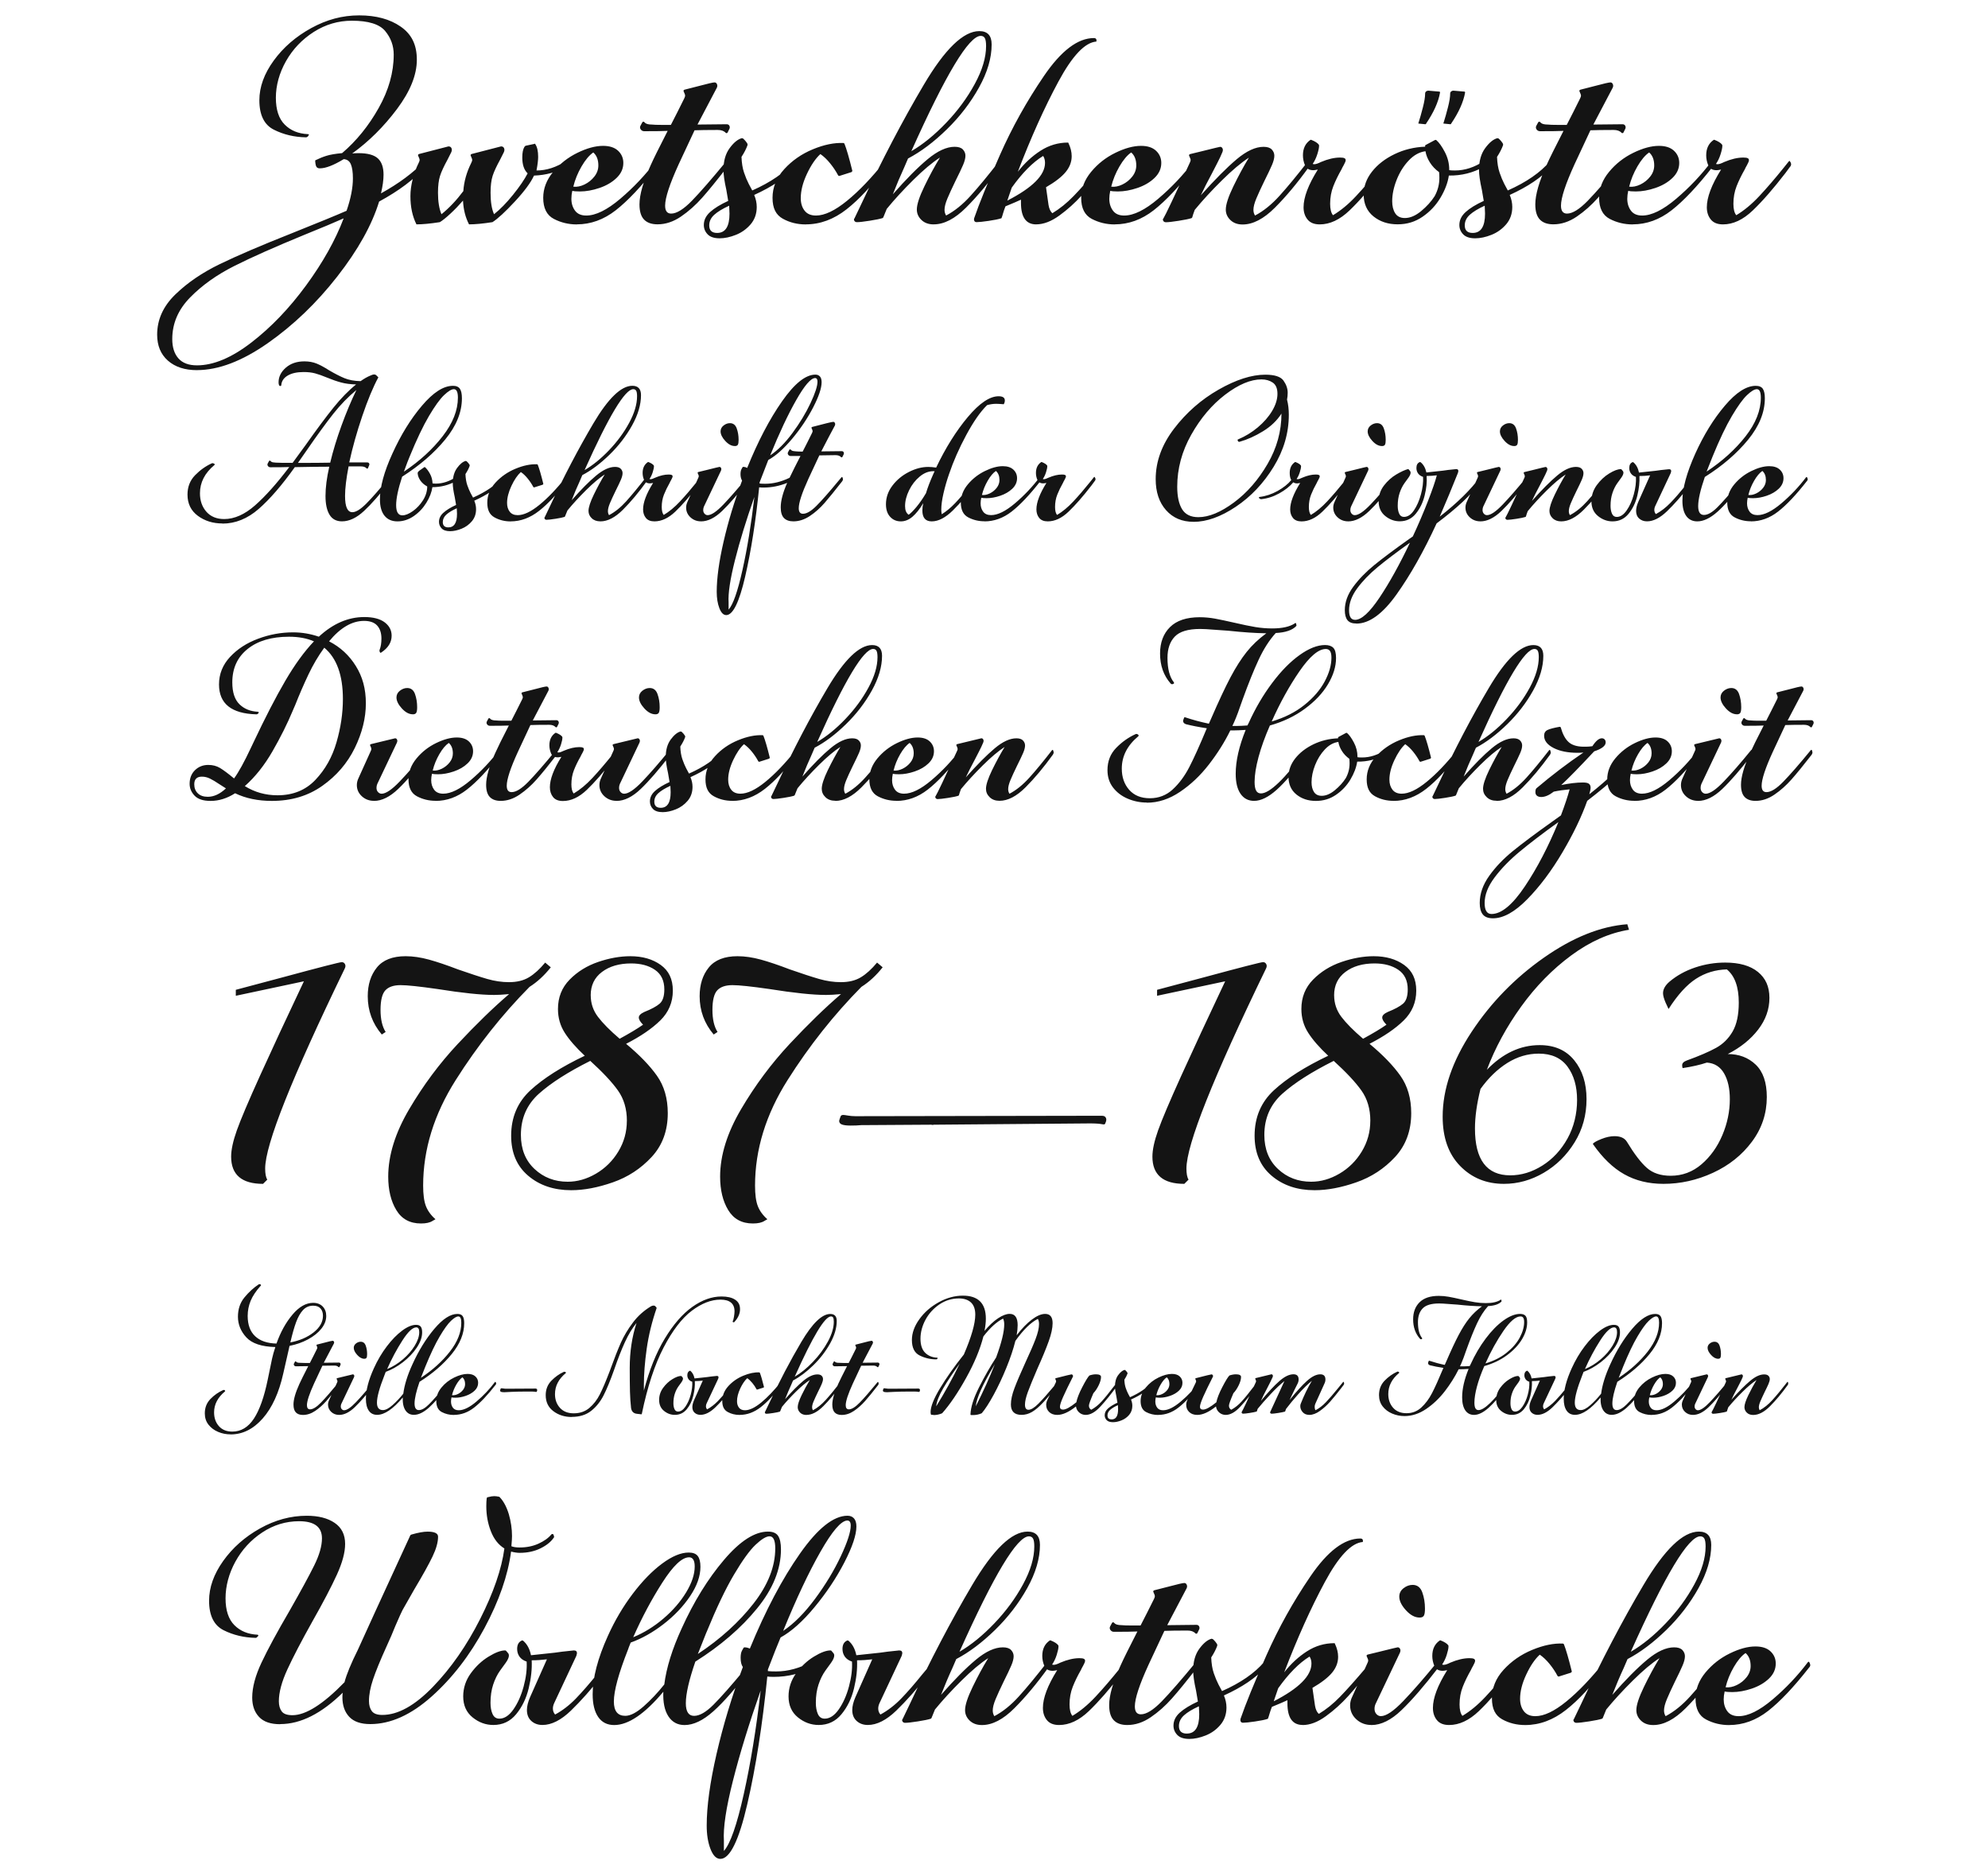 <?xml version="1.0" encoding="UTF-8"?>
<svg id="Ebene_1" xmlns="http://www.w3.org/2000/svg" viewBox="0 0 600 565">
  <defs>
    <style>
      .cls-1 {
        fill: #141414;
      }
    </style>
  </defs>
  <path class="cls-1" d="M539.68,417.32l-.05-.2s-.02-.06-.07-.07c-.05-.02-.09,0-.13.02-1.73,2.23-3.22,4.04-4.47,5.42-1.25,1.38-2.54,2.42-3.87,3.12-.17-.27-.25-.57-.25-.9,0-.47.15-1.06.45-1.77.3-.72.72-1.62,1.25-2.72.57-1.13.97-1.99,1.22-2.57.25-.58.38-1.07.38-1.47,0-.37-.13-.69-.4-.97-.27-.28-.7-.42-1.3-.42-1.27,0-2.67.65-4.22,1.95-1.55,1.3-3.44,3.2-5.67,5.69.47-1,1.05-2.15,1.75-3.45.17-.33.43-.85.8-1.55.37-.7.65-1.3.85-1.8.1-.23.11-.43.02-.6-.08-.17-.21-.25-.37-.25-.07,0-1.03.23-2.9.7l-1.85.45c-.17.07-.2.18-.1.35.13.27.2.47.2.6,0,.1-.05.25-.15.45-2.43,5.29-3.81,8.21-4.15,8.74-.1.1-.11.22-.02.38.08.15.22.22.42.22.37,0,1.03-.07,2-.22.97-.15,1.65-.29,2.05-.42l.1-.1c.07-.27.2-.67.4-1.2,1.23-1.5,2.66-3.05,4.27-4.64,1.61-1.6,3.04-2.8,4.27-3.6-.83,1.37-1.65,2.87-2.45,4.52-.8,1.65-1.2,2.87-1.2,3.67,0,.63.24,1.18.72,1.65.48.47,1.12.7,1.92.7,1.63,0,3.33-.88,5.09-2.65,1.76-1.76,3.55-3.9,5.34-6.39.1-.17.15-.3.15-.4s-.02-.18-.05-.25M510.96,427.01c1.53,0,3.11-.78,4.74-2.35,1.63-1.56,3.56-3.8,5.79-6.69.1-.17.15-.3.15-.4s-.02-.18-.05-.25l-.05-.2c-.07-.1-.13-.12-.2-.05-2.03,2.5-3.81,4.54-5.34,6.14-1.53,1.6-2.72,2.4-3.55,2.4-.27,0-.5-.11-.7-.33-.2-.22-.3-.49-.3-.82,0-.27.05-.52.15-.75l3.85-8.09c.1-.23.11-.43.02-.6-.08-.17-.21-.25-.37-.25-.07,0-1.03.23-2.9.7l-1.85.45c-.17.07-.2.18-.1.35.13.27.2.47.2.6,0,.1-.05.25-.15.45l-2.35,5.19c-.23.47-.35.93-.35,1.4,0,.87.33,1.6.97,2.2.65.6,1.44.9,2.37.9M518.55,410.07c.33,0,.56-.1.67-.3s.18-.57.18-1.1c0-.93-.14-1.79-.42-2.57-.28-.78-.79-1.17-1.52-1.17-.5,0-.97.17-1.42.52s-.67.79-.67,1.32c0,.67.35,1.38,1.05,2.15.7.77,1.41,1.15,2.15,1.15M497.93,421.06c.27-1.1.7-2.16,1.3-3.2.6-1.03,1.21-1.76,1.85-2.2.53.47.8,1.15.8,2.05,0,.63-.21,1.22-.62,1.75-.42.53-.93.95-1.55,1.25-.62.3-1.21.42-1.77.35M498.48,427.01c2.2,0,4.25-.74,6.14-2.22,1.9-1.48,4.05-3.75,6.44-6.82.13-.13.2-.27.2-.4l-.05-.25-.1-.2s-.03-.06-.07-.07c-.05-.02-.09,0-.13.02-1.63,2.17-3.49,4.13-5.57,5.89-2.08,1.77-3.87,2.65-5.37,2.65-.8,0-1.39-.26-1.77-.77-.38-.52-.57-1.14-.57-1.87,0-.4.05-.81.15-1.25.23.07.63.1,1.2.1.97,0,1.99-.18,3.07-.55,1.08-.37,1.98-.89,2.7-1.57.72-.68,1.07-1.47,1.07-2.37,0-.77-.27-1.41-.82-1.92-.55-.52-1.34-.77-2.37-.77-1.2,0-2.55.37-4.05,1.1-1.5.73-2.77,1.73-3.82,3-1.05,1.27-1.57,2.63-1.57,4.1,0,1.63.56,2.74,1.67,3.32,1.12.58,2.32.87,3.62.87M487.14,400.59c.6,0,.9.48.9,1.45,0,1.23-.45,2.59-1.35,4.07-.9,1.48-2.09,2.86-3.57,4.12-1.48,1.27-3.07,2.25-4.77,2.95,1.36-3.1,2.9-5.97,4.6-8.62,1.7-2.65,3.1-3.97,4.2-3.97M489.89,412.42c1.56-3.83,3.01-6.87,4.34-9.11,1.33-2.25,2.46-3.81,3.4-4.7.93-.88,1.67-1.32,2.2-1.32.6,0,.9.63.9,1.9,0,2.87-1.14,5.76-3.42,8.69-2.28,2.93-5.2,5.58-8.77,7.94l1.35-3.4ZM497.03,417.12s-.02-.06-.07-.07c-.05-.02-.09,0-.13.02l-.95,1.2c-2.1,2.53-3.73,4.38-4.9,5.54-1.17,1.17-2.18,1.75-3.05,1.75s-1.3-.67-1.3-2c0-1.47.5-3.65,1.5-6.54,3.96-2.5,7.2-5.28,9.72-8.37,2.51-3.08,3.77-6.18,3.77-9.32,0-.96-.15-1.67-.45-2.12-.3-.45-.83-.67-1.6-.67-2.1,0-4.41,1.49-6.94,4.47-2.53,2.98-4.74,6.57-6.64,10.76-1.5,3.26-2.41,6.21-2.75,8.84-1.03,1.3-2.12,2.45-3.25,3.45-1.13,1-2.1,1.5-2.9,1.5-1.2,0-1.8-.75-1.8-2.25,0-1.7.75-4.44,2.25-8.24,0-.03.13-.38.4-1.05,1.76-.63,3.5-1.61,5.2-2.92,1.7-1.32,3.09-2.78,4.17-4.4,1.08-1.61,1.62-3.15,1.62-4.62,0-.77-.14-1.33-.42-1.7-.28-.37-.76-.55-1.42-.55-1.23,0-2.63.58-4.2,1.75-1.57,1.17-3.11,2.75-4.62,4.74-1.52,2-2.82,4.21-3.92,6.64-1.6,3.53-2.4,6.59-2.4,9.19,0,1.53.29,2.72.87,3.57.58.85,1.42,1.27,2.52,1.27,2.23,0,4.81-1.75,7.74-5.24-.07,1.67.2,2.95.8,3.87.6.92,1.45,1.37,2.55,1.37,1.4,0,2.9-.72,4.52-2.15,1.61-1.43,3.62-3.73,6.02-6.89.13-.13.2-.27.2-.4l-.05-.25-.1-.2ZM460.87,413.67c-.53.2-.8.65-.8,1.35,0,.47.13.87.37,1.22.25.35.62.61,1.12.77.07,1.2-.09,2.51-.47,3.92-.38,1.42-.92,2.61-1.6,3.6-.68.98-1.42,1.47-2.22,1.47-.5,0-.86-.24-1.07-.73-.22-.48-.33-1.07-.33-1.77,0-1.07.14-2.02.43-2.87.28-.85.65-1.59,1.1-2.22.45-.63.74-1.03.87-1.2.33-.47.5-.85.5-1.15,0-.17-.05-.3-.15-.4l-.3-.35s-.08-.05-.15-.05c-.67,0-1.53.32-2.6.97-1.07.65-2,1.52-2.8,2.62-.8,1.1-1.2,2.31-1.2,3.65,0,1.4.49,2.5,1.47,3.3.98.8,2.07,1.2,3.27,1.2,1.47,0,2.66-.57,3.6-1.7.93-1.13,1.59-2.49,1.97-4.07.38-1.58.54-3.05.47-4.42.8,0,1.6-.05,2.4-.15l-2.65,5.94c-.33.77-.5,1.45-.5,2.05,0,.73.23,1.31.7,1.72.47.42,1.05.62,1.75.62,1.43,0,2.93-.76,4.5-2.27,1.56-1.52,3.2-3.35,4.89-5.52.2-.27.53-.68,1-1.25.1-.17.15-.32.15-.45,0-.1-.02-.18-.05-.25l-.05-.15c-.03-.07-.07-.1-.1-.1s-.07.02-.1.05l-1.6,1.9c-1.23,1.53-2.36,2.82-3.37,3.87-1.02,1.05-2.11,1.89-3.27,2.52-.23-.27-.35-.58-.35-.95,0-.3.08-.62.25-.95l3.45-7.34.1-.4c0-.3-.15-.45-.45-.45h-.1c-1.37.13-2.35.25-2.95.35l-3.75.4c-.2-1-.62-1.76-1.25-2.3l-.15-.05ZM448.33,411.47c1.63-3.66,3.45-6.94,5.44-9.84,2-2.9,3.71-4.34,5.14-4.34.37,0,.64.13.82.4.18.27.27.7.27,1.3,0,1.47-.44,3.02-1.32,4.67-.88,1.65-2.21,3.18-3.97,4.59-1.77,1.42-3.9,2.49-6.39,3.22M423.91,427.36c2.23,0,4.4-.71,6.49-2.12,2.1-1.42,3.98-3.2,5.64-5.34,1.66-2.15,3.06-4.37,4.2-6.67h.75c.5,0,1.25-.03,2.25-.1-1.3,3.2-1.95,6.06-1.95,8.59,0,1.7.32,3,.95,3.92.63.92,1.52,1.37,2.65,1.37,1.33,0,2.8-.73,4.42-2.17,1.61-1.45,3.59-3.74,5.92-6.87.1-.17.15-.3.15-.4s-.02-.18-.05-.25l-.05-.2c-.07-.1-.13-.12-.2-.05-4.2,5.66-7.14,8.49-8.84,8.49-.43,0-.75-.18-.95-.55-.2-.37-.3-.93-.3-1.7,0-1.33.26-2.95.77-4.87.52-1.92,1.26-3.97,2.22-6.17,2.6-.73,4.88-1.82,6.84-3.27,1.96-1.45,3.47-3.05,4.52-4.8,1.05-1.75,1.57-3.45,1.57-5.12,0-.97-.17-1.63-.52-2-.35-.37-.89-.55-1.62-.55-1.5,0-3.16.66-5,1.97-1.83,1.32-3.62,3.14-5.37,5.47-1.75,2.33-3.27,4.93-4.57,7.79l-.25.5c-.87.07-1.55.1-2.05.1h-.9l.35-.75c.43-.97.98-2.43,1.65-4.4,1.13-3.13,2.18-5.73,3.15-7.82.97-2.08,2.08-3.82,3.35-5.22,1.93-.1,3.28-.57,4.05-1.4v-.1l-.05-.3c0-.07-.02-.12-.07-.15-.05-.03-.11-.02-.17.05-1,.67-2.48,1-4.45,1-1.1,0-2.2-.09-3.3-.27-1.1-.18-2.43-.46-4-.82-1.6-.37-2.9-.64-3.9-.82s-2-.27-3-.27c-2.56,0-4.49.64-5.79,1.92-1.3,1.28-1.95,3-1.95,5.17,0,2.33.68,4.28,2.05,5.84.13.17.32.2.55.1l.05-.05c.1-.03.12-.12.05-.25-.83-1.03-1.25-2.63-1.25-4.8,0-1.76.47-3.15,1.42-4.14.95-1,2.61-1.5,4.97-1.5.63,0,1.55.05,2.75.15,1.2.1,2.13.17,2.8.2,2.8.3,5.26.47,7.39.5-1.5,1.1-2.78,2.32-3.85,3.65-1.07,1.33-2.12,2.99-3.17,4.97-1.05,1.98-2.32,4.7-3.82,8.17l-.4.9c-1.6-.33-3.15-.75-4.65-1.25-.03-.03-.07-.03-.13,0-.05.03-.07.07-.07.1l-.15.4c-.07.2-.05.37.05.52.1.15.25.26.45.33,1.17.3,2.53.57,4.1.8-1.4,3.36-2.55,5.91-3.45,7.64-.9,1.73-1.97,3.17-3.22,4.32-1.25,1.15-2.74,1.72-4.47,1.72s-3.08-.55-4.05-1.65c-.97-1.1-1.45-2.48-1.45-4.14,0-2.43,1.08-4.55,3.25-6.34.07-.07.07-.15,0-.25l-.05-.05c-.17-.13-.33-.17-.5-.1-1.4.63-2.66,1.53-3.8,2.7-1.13,1.17-1.7,2.61-1.7,4.35,0,1.33.37,2.47,1.1,3.42.73.95,1.69,1.67,2.87,2.17,1.18.5,2.42.75,3.72.75M395.14,427.01c1.03,0,2.11-.4,3.22-1.2,1.11-.8,2.13-1.72,3.05-2.75.92-1.03,2.02-2.38,3.32-4.05l.8-1.05c.1-.17.15-.3.15-.4s-.02-.18-.05-.25l-.05-.2s-.03-.06-.07-.07c-.05-.02-.09,0-.13.02l-1.55,1.9c-1.43,1.77-2.65,3.17-3.65,4.22-1,1.05-2.05,1.86-3.15,2.42-.17-.27-.25-.6-.25-1,0-.37.07-.68.2-.95l2.75-6.09c.2-.4.3-.81.3-1.25,0-1.03-.52-1.55-1.55-1.55-1.2,0-2.53.66-4,1.97-1.47,1.32-3.23,3.25-5.29,5.82.57-1.2,1.08-2.26,1.55-3.2l.9-1.8c.2-.4.3-.81.3-1.25,0-1.03-.52-1.55-1.55-1.55-1.27,0-2.67.67-4.22,2.02s-3.42,3.36-5.62,6.02c.4-.93,1.05-2.25,1.95-3.94.67-1.27,1.2-2.35,1.6-3.25.1-.23.11-.43.02-.6-.08-.17-.21-.25-.37-.25-.07,0-1.03.23-2.9.7l-1.85.45c-.17.07-.2.18-.1.35.13.27.2.47.2.6,0,.1-.05.25-.15.45-2.43,5.29-3.81,8.21-4.14,8.74-.1.1-.11.22-.03.38.08.15.22.22.42.22.37,0,1.03-.07,2-.22.96-.15,1.65-.29,2.05-.42l.1-.1c.03-.17.12-.42.25-.75,1-1.23,2.28-2.69,3.85-4.37,1.56-1.68,2.96-3,4.2-3.97l-4.25,9.24c-.1.1-.11.22-.02.38.08.15.22.22.42.22.37,0,1.02-.07,1.97-.22.95-.15,1.64-.29,2.07-.42l.05-.1.25-.7c1-1.33,2.23-2.82,3.7-4.47,1.47-1.65,2.83-2.99,4.1-4.02-1.27,2.13-2.38,4.43-3.35,6.89-.1.23-.15.48-.15.75,0,.67.24,1.27.72,1.82.48.55,1.14.82,1.97.82M379.76,417.32l-.05-.2s-.03-.06-.07-.07c-.05-.02-.09,0-.13.02l-1,1.25c-1.6,2.1-2.86,3.65-3.8,4.67-.93,1.02-1.96,1.84-3.1,2.47-.47-.27-.7-.68-.7-1.25,0-.43.45-1.68,1.35-3.75.6-.63,1.13-1.43,1.6-2.4.47-.97.7-1.8.7-2.5,0-.53-.52-.8-1.55-.8-.6,0-1.25.12-1.95.35-.47.47-1.18,1.63-2.15,3.5-.97,1.87-1.57,3.4-1.8,4.6-1.83,1.47-3.16,2.2-4,2.2-.63,0-.95-.28-.95-.85,0-.53.33-1.53.97-3,.65-1.47,1.61-3.45,2.87-5.94.13-.2.15-.39.05-.57-.1-.18-.23-.27-.4-.27s-1.75.38-4.74,1.15c-.17.07-.2.18-.1.35.13.27.2.47.2.6,0,.1-.05.25-.15.45l-2.5,5.19c-.23.47-.35.95-.35,1.45,0,.87.3,1.59.9,2.17.6.58,1.41.87,2.45.87,1.63,0,3.51-.85,5.64-2.55.1.73.42,1.34.97,1.82.55.48,1.21.73,1.97.73,1.4,0,2.87-.83,4.42-2.5,1.55-1.66,3.3-3.85,5.27-6.54.1-.17.15-.3.15-.4s-.02-.18-.05-.25M348.99,421.06c.27-1.1.7-2.16,1.3-3.2.6-1.03,1.21-1.76,1.85-2.2.53.47.8,1.15.8,2.05,0,.63-.21,1.22-.62,1.75-.42.53-.93.95-1.55,1.25-.62.3-1.21.42-1.77.35M349.54,427.01c2.2,0,4.25-.74,6.14-2.22,1.9-1.48,4.05-3.75,6.44-6.82.13-.13.2-.27.2-.4l-.05-.25-.1-.2s-.02-.06-.07-.07c-.05-.02-.09,0-.13.02-1.63,2.17-3.49,4.13-5.57,5.89-2.08,1.77-3.87,2.65-5.37,2.65-.8,0-1.39-.26-1.77-.77-.38-.52-.57-1.14-.57-1.87,0-.4.05-.81.15-1.25.23.07.63.1,1.2.1.96,0,1.99-.18,3.07-.55,1.08-.37,1.98-.89,2.7-1.57.72-.68,1.07-1.47,1.07-2.37,0-.77-.27-1.41-.82-1.92-.55-.52-1.34-.77-2.37-.77-1.2,0-2.55.37-4.05,1.1s-2.77,1.73-3.82,3c-1.05,1.27-1.57,2.63-1.57,4.1,0,1.63.56,2.74,1.67,3.32,1.12.58,2.32.87,3.62.87M335.5,428.36c-.83,0-1.25-.4-1.25-1.2,0-.63.26-1.19.8-1.67.53-.48,1.32-.96,2.35-1.42l.05,1.25c0,2.03-.65,3.05-1.95,3.05M347.99,417.27l-.05-.15c-.03-.17-.12-.18-.25-.05-1.5,1.77-3.71,3.3-6.64,4.6-.1-.17-.28-.51-.55-1.02-.27-.52-.52-1.12-.75-1.8-.23-.68-.37-1.51-.4-2.47.43-.67.75-1.28.95-1.85v-.2c-.17-.3-.4-.58-.7-.85l-.2-.05c-.63.17-1.27.69-1.92,1.57-.65.88-.97,2.02-.97,3.42,0,.77.15,1.82.45,3.15l.3,1.75c-1.23.57-2.18,1.15-2.85,1.75-.67.6-1,1.28-1,2.05,0,.57.2,1.06.6,1.47.4.42,1.03.62,1.9.62.8,0,1.66-.18,2.57-.55.92-.37,1.69-.92,2.32-1.67.63-.75.95-1.66.95-2.72,0-.63-.13-1.27-.4-1.9,2.86-1.3,5.03-2.76,6.49-4.4.13-.13.2-.28.2-.45l-.05-.25ZM337.5,417.32l-.05-.2s-.03-.06-.07-.07c-.05-.02-.09,0-.13.02l-1,1.25c-1.6,2.1-2.86,3.65-3.8,4.67-.93,1.02-1.96,1.84-3.1,2.47-.47-.27-.7-.68-.7-1.25,0-.43.45-1.68,1.35-3.75.6-.63,1.13-1.43,1.6-2.4.47-.97.7-1.8.7-2.5,0-.53-.52-.8-1.55-.8-.6,0-1.25.12-1.95.35-.47.47-1.18,1.63-2.15,3.5-.97,1.87-1.57,3.4-1.8,4.6-1.83,1.47-3.16,2.2-4,2.2-.63,0-.95-.28-.95-.85,0-.53.32-1.53.97-3,.65-1.47,1.61-3.45,2.87-5.94.13-.2.15-.39.05-.57-.1-.18-.23-.27-.4-.27s-1.75.38-4.74,1.15c-.17.07-.2.18-.1.35.13.27.2.47.2.6,0,.1-.05.25-.15.45l-2.5,5.19c-.23.47-.35.95-.35,1.45,0,.87.3,1.59.9,2.17.6.58,1.41.87,2.45.87,1.63,0,3.51-.85,5.64-2.55.1.73.42,1.34.97,1.82.55.48,1.21.73,1.97.73,1.4,0,2.87-.83,4.42-2.5,1.55-1.66,3.3-3.85,5.27-6.54.1-.17.15-.3.15-.4s-.02-.18-.05-.25M294.5,424.41c.2-2.43,2.11-6.66,5.74-12.69-1.5,3.86-3.41,8.09-5.74,12.69M282.56,424.41c.13-1.43.84-3.25,2.12-5.44,1.28-2.2,2.94-4.68,4.97-7.44-2.16,4.46-4.53,8.76-7.09,12.89M281.76,427.06c.9,0,1.76-.18,2.6-.55,2.33-2.63,4.74-6.18,7.22-10.64,2.48-4.46,4.22-8.64,5.22-12.54,2.03-2.63,4.01-4.43,5.94-5.39.23.47.35,1.05.35,1.75,0,2.23-.82,5.56-2.45,9.99-1.77,2.7-3.48,5.69-5.14,8.99-1.67,3.3-2.53,6.03-2.6,8.19,0,.1.05.17.15.2h.65c.9,0,1.77-.18,2.6-.55,1.03-1.2,2.23-3.06,3.6-5.57,1.36-2.51,2.65-5.24,3.85-8.19,1.2-2.95,2.1-5.64,2.7-8.07,2.43-3.4,4.69-5.61,6.79-6.64.23.4.35.92.35,1.55,0,1.2-.35,2.71-1.05,4.54-.7,1.83-1.72,4.18-3.05,7.04-1.5,3.3-2.61,5.89-3.32,7.79-.72,1.9-1.07,3.53-1.07,4.89,0,2.1,1.07,3.15,3.2,3.15,1.1,0,2.15-.29,3.15-.87,1-.58,2.07-1.48,3.22-2.7,1.15-1.21,2.7-3.04,4.67-5.47.13-.13.2-.27.2-.4l-.05-.25-.05-.2c-.07-.13-.15-.15-.25-.05l-1.1,1.3c-1.83,2.2-3.37,3.93-4.62,5.2-1.25,1.27-2.27,1.9-3.07,1.9-.7,0-1.05-.52-1.05-1.55,0-.97.29-2.24.87-3.82.58-1.58,1.54-3.92,2.87-7.02,1.47-3.26,2.6-6,3.4-8.22.8-2.21,1.2-4.05,1.2-5.52,0-1.86-.75-2.8-2.25-2.8-1.17,0-2.5.57-4,1.7-1.5,1.13-3.03,2.71-4.6,4.74.2-1.17.3-2.18.3-3.05,0-2.26-.8-3.4-2.4-3.4-1,0-2.17.44-3.5,1.32-1.33.88-2.7,2.16-4.1,3.82.27-1.4.4-2.63.4-3.7,0-4.63-2.32-6.94-6.94-6.94-2.46,0-4.9.67-7.29,2-2.4,1.33-4.35,3.04-5.84,5.12-1.5,2.08-2.25,4.17-2.25,6.27,0,2.33.78,3.89,2.35,4.67,1.57.78,3.23,1.17,5,1.17.17,0,.27-.05.3-.15l.1-.15s.04-.07.02-.13c-.02-.05-.06-.07-.13-.07-1.5-.07-2.71-.57-3.65-1.5-.93-.93-1.4-2.35-1.4-4.25s.52-3.89,1.55-5.77c1.03-1.88,2.44-3.41,4.22-4.6,1.78-1.18,3.72-1.77,5.82-1.77,1.56,0,2.78.41,3.65,1.22.87.82,1.3,2.04,1.3,3.67,0,2.7-1.15,6.71-3.45,12.04-2.9,3.63-5.29,7.03-7.19,10.19-1.9,3.16-2.85,5.56-2.85,7.19,0,.2.03.43.1.7,0,.07.05.1.15.1.13.03.35.05.65.05M267.78,420.16c.3,0,.99-.03,2.07-.1,1.08-.07,3.06-.1,5.92-.1.63,0,1.12.03,1.45.1.17.03.27.02.3-.05l.1-.25c.07-.2.06-.37-.02-.5-.08-.13-.22-.2-.42-.2l-8.84.05c-.3,0-.59-.02-.87-.07-.28-.05-.47-.07-.57-.07-.13,0-.22.03-.25.1l-.1.25c-.13.33-.1.56.1.67.2.12.58.18,1.15.18M259.89,412.17c.8-.03,2.01-.05,3.65-.05.57,0,.98.15,1.25.45.03.03.08.05.15.05s.12-.03.15-.1l.3-.6c.07-.17.06-.32-.02-.47-.08-.15-.22-.23-.42-.23l-4.6.05,3.05-5.79c.1-.2.11-.39.02-.57-.08-.18-.21-.27-.37-.27-.23,0-1.03.18-2.4.55l-2.35.6c-.17.07-.2.18-.1.35.13.27.2.47.2.6,0,.1-.05.25-.15.45l-1.1,2.2-1,1.95h-1.5c-.67,0-1.17-.02-1.5-.05-.27,0-.49-.02-.67-.07-.18-.05-.31-.11-.38-.17-.07-.07-.12-.12-.15-.15-.03-.03-.08-.05-.15-.05s-.12.03-.15.1l-.3.55c-.1.2-.08.39.05.57.13.18.32.27.55.27,1.7,0,2.93-.02,3.7-.05-1.33,2.6-2.21,4.38-2.65,5.34-1.2,2.63-1.8,4.71-1.8,6.24,0,1.1.24,1.9.72,2.4.48.5,1.19.75,2.12.75,1.27,0,2.5-.41,3.7-1.22,1.2-.81,2.31-1.8,3.35-2.97,1.03-1.16,2.35-2.78,3.95-4.84.1-.17.15-.3.15-.4s-.02-.18-.05-.25l-.05-.2s-.02-.06-.07-.07c-.05-.02-.09,0-.13.02-2.3,2.8-4.1,4.87-5.42,6.22-1.32,1.35-2.41,2.02-3.27,2.02-.63,0-.95-.42-.95-1.25,0-1.23.72-3.41,2.15-6.54l2.5-5.34ZM239.86,415.47c5.43-12.12,9.07-18.18,10.94-18.18.3,0,.52.12.65.35.13.23.2.65.2,1.25,0,1.8-.59,3.79-1.77,5.97-1.18,2.18-2.69,4.23-4.52,6.14-1.83,1.92-3.66,3.4-5.49,4.47M243.4,427.01c1.63,0,3.33-.88,5.1-2.65,1.76-1.76,3.55-3.9,5.34-6.39.1-.17.15-.3.15-.4s-.02-.18-.05-.25l-.05-.2s-.03-.06-.07-.07c-.05-.02-.09,0-.13.02-1.73,2.23-3.22,4.04-4.47,5.42-1.25,1.38-2.54,2.42-3.87,3.12-.17-.27-.25-.57-.25-.9,0-.47.15-1.06.45-1.77.3-.72.72-1.62,1.25-2.72.57-1.13.97-1.99,1.22-2.57.25-.58.37-1.07.37-1.47,0-.37-.13-.69-.4-.97-.27-.28-.7-.42-1.3-.42-1.27,0-2.68.65-4.25,1.95-1.57,1.3-3.4,3.15-5.49,5.54.6-1.53,1.2-2.95,1.8-4.25l.6-1.4c2.03-1.07,4.07-2.6,6.12-4.6,2.05-2,3.74-4.2,5.07-6.59,1.33-2.4,2-4.66,2-6.79,0-1.4-.65-2.1-1.95-2.1-2.5,0-5.41,2.81-8.74,8.44-3.33,5.63-6.61,11.89-9.84,18.78l-1.1,2.3c-.1.1-.11.22-.02.38.08.15.22.22.42.22.37,0,1.03-.07,2-.22.97-.15,1.65-.29,2.05-.42l.1-.1.55-1.35c1.2-1.47,2.6-2.99,4.2-4.57,1.6-1.58,3-2.75,4.2-3.52-.83,1.37-1.65,2.87-2.45,4.52-.8,1.65-1.2,2.87-1.2,3.67,0,.63.24,1.18.72,1.65.48.47,1.12.7,1.92.7M223.23,427.01c2.26,0,4.4-.79,6.42-2.37,2.01-1.58,4.07-3.8,6.17-6.67.13-.13.2-.27.2-.4l-.05-.25-.1-.2s-.02-.06-.07-.07c-.05-.02-.09,0-.13.02-2.07,2.6-4.05,4.67-5.94,6.22-1.9,1.55-3.53,2.32-4.89,2.32-.8,0-1.4-.26-1.8-.77-.4-.52-.6-1.17-.6-1.97,0-1.17.33-2.44.97-3.82s1.36-2.42,2.12-3.12c.53.37,1.05.86,1.55,1.47s.92,1.24,1.25,1.87c.03.07.1.1.2.1l1.9-.6c.1-.07.15-.13.15-.2-.5-2.03-.92-3.46-1.25-4.29-.07-.07-.12-.1-.15-.1-1.47-.07-3.08.27-4.84,1-1.77.73-3.26,1.77-4.5,3.12-1.23,1.35-1.85,2.86-1.85,4.52s.54,2.7,1.62,3.3c1.08.6,2.29.9,3.62.9M208.24,413.67c-.53.2-.8.65-.8,1.35,0,.47.12.87.37,1.22.25.35.62.61,1.12.77.07,1.2-.09,2.51-.47,3.92-.38,1.42-.92,2.61-1.6,3.6-.68.98-1.42,1.47-2.22,1.47-.5,0-.86-.24-1.07-.73-.22-.48-.33-1.07-.33-1.77,0-1.07.14-2.02.42-2.87.28-.85.65-1.59,1.1-2.22.45-.63.74-1.03.87-1.2.33-.47.5-.85.5-1.15,0-.17-.05-.3-.15-.4l-.3-.35s-.08-.05-.15-.05c-.67,0-1.53.32-2.6.97-1.07.65-2,1.52-2.8,2.62-.8,1.1-1.2,2.31-1.2,3.65,0,1.4.49,2.5,1.47,3.3.98.8,2.07,1.2,3.27,1.2,1.46,0,2.66-.57,3.6-1.7.93-1.13,1.59-2.49,1.97-4.07.38-1.58.54-3.05.47-4.42.8,0,1.6-.05,2.4-.15l-2.65,5.94c-.33.77-.5,1.45-.5,2.05,0,.73.23,1.31.7,1.72.47.42,1.05.62,1.75.62,1.43,0,2.93-.76,4.5-2.27,1.56-1.52,3.2-3.35,4.89-5.52.2-.27.53-.68,1-1.25.1-.17.15-.32.15-.45,0-.1-.02-.18-.05-.25l-.05-.15c-.03-.07-.07-.1-.1-.1s-.07.02-.1.05l-1.6,1.9c-1.23,1.53-2.36,2.82-3.37,3.87-1.02,1.05-2.11,1.89-3.27,2.52-.23-.27-.35-.58-.35-.95,0-.3.08-.62.25-.95l3.45-7.34.1-.4c0-.3-.15-.45-.45-.45h-.1c-1.37.13-2.35.25-2.95.35l-3.75.4c-.2-1-.62-1.76-1.25-2.3l-.15-.05ZM172.58,427.61c2.36,0,4.31-.61,5.84-1.82,1.53-1.21,2.78-2.77,3.75-4.67.97-1.9,2.03-4.49,3.2-7.79,1.1-3.2,2.17-5.94,3.22-8.24,1.05-2.3,2.22-4.25,3.52-5.84-1.37,4.2-2.05,8.72-2.05,13.59,0,2.96.03,5.34.07,7.12.05,1.78.16,3.44.33,4.97.17,1.07.77,1.65,1.8,1.75l1.3.15c.1,0,.15-.05.15-.15,1.7-8.19,3.89-14.86,6.57-20,2.68-5.14,5.51-8.84,8.49-11.09,2.98-2.25,5.87-3.37,8.67-3.37s4.25,1.18,4.25,3.55c0,.4-.06.94-.17,1.62-.12.68-.24,1.14-.37,1.37-.07.07-.07.13,0,.2h.05c.07.07.15.1.25.1s.17-.03.2-.1c1.13-1.23,1.7-2.51,1.7-3.85s-.49-2.22-1.47-2.87c-.98-.65-2.36-.97-4.12-.97-2.93,0-5.87,1.05-8.82,3.15-2.95,2.1-5.71,5.28-8.29,9.54-2.58,4.26-4.69,9.51-6.32,15.73v-1.7c0-3.26.28-6.91.85-10.94.57-4.03,1.57-8.12,3-12.29,0-.07-.02-.12-.05-.15l-.35-.4c-.13-.13-.3-.2-.5-.2-.3,0-.58.08-.85.25-2.1,1.27-3.9,2.88-5.39,4.85s-2.71,4-3.65,6.09c-.93,2.1-1.95,4.68-3.05,7.74l-.35.95c-1.13,2.96-2.11,5.27-2.95,6.92-.83,1.65-1.89,3.01-3.17,4.1-1.28,1.08-2.86,1.62-4.72,1.62-1.77,0-3.15-.55-4.15-1.65-1-1.1-1.5-2.48-1.5-4.14,0-2.43,1.08-4.55,3.25-6.34.1-.1.1-.18,0-.25l-.05-.05c-.17-.1-.33-.13-.5-.1-1.4.63-2.66,1.53-3.8,2.7-1.13,1.17-1.7,2.61-1.7,4.35,0,2.07.77,3.68,2.32,4.84,1.55,1.17,3.4,1.75,5.57,1.75M152.25,420.16c.3,0,.99-.03,2.07-.1,1.08-.07,3.06-.1,5.92-.1.63,0,1.12.03,1.45.1.17.03.27.02.3-.05l.1-.25c.07-.2.06-.37-.02-.5-.08-.13-.23-.2-.42-.2l-8.84.05c-.3,0-.59-.02-.87-.07-.28-.05-.47-.07-.57-.07-.13,0-.22.03-.25.1l-.1.25c-.13.33-.1.56.1.67.2.12.58.18,1.15.18M136.42,421.06c.27-1.1.7-2.16,1.3-3.2.6-1.03,1.21-1.76,1.85-2.2.53.47.8,1.15.8,2.05,0,.63-.21,1.22-.62,1.75-.42.53-.93.95-1.55,1.25-.62.3-1.21.42-1.77.35M136.97,427.01c2.2,0,4.25-.74,6.14-2.22,1.9-1.48,4.05-3.75,6.44-6.82.13-.13.2-.27.2-.4l-.05-.25-.1-.2s-.03-.06-.07-.07c-.05-.02-.09,0-.13.02-1.63,2.17-3.49,4.13-5.57,5.89-2.08,1.77-3.87,2.65-5.37,2.65-.8,0-1.39-.26-1.77-.77-.38-.52-.57-1.14-.57-1.87,0-.4.05-.81.15-1.25.23.07.63.1,1.2.1.97,0,1.99-.18,3.07-.55,1.08-.37,1.98-.89,2.7-1.57.72-.68,1.07-1.47,1.07-2.37,0-.77-.27-1.41-.82-1.92-.55-.52-1.34-.77-2.37-.77-1.2,0-2.55.37-4.05,1.1-1.5.73-2.77,1.73-3.82,3-1.05,1.27-1.57,2.63-1.57,4.1,0,1.63.56,2.74,1.67,3.32,1.12.58,2.32.87,3.62.87M125.63,400.59c.6,0,.9.48.9,1.45,0,1.23-.45,2.59-1.35,4.07-.9,1.48-2.09,2.86-3.57,4.12-1.48,1.27-3.07,2.25-4.77,2.95,1.36-3.1,2.9-5.97,4.6-8.62,1.7-2.65,3.1-3.97,4.2-3.97M128.38,412.42c1.56-3.83,3.01-6.87,4.34-9.11,1.33-2.25,2.46-3.81,3.4-4.7.93-.88,1.67-1.32,2.2-1.32.6,0,.9.63.9,1.9,0,2.87-1.14,5.76-3.42,8.69-2.28,2.93-5.2,5.58-8.77,7.94l1.35-3.4ZM135.52,417.12s-.03-.06-.07-.07c-.05-.02-.09,0-.13.02l-.95,1.2c-2.1,2.53-3.73,4.38-4.9,5.54-1.17,1.17-2.18,1.75-3.05,1.75s-1.3-.67-1.3-2c0-1.47.5-3.65,1.5-6.54,3.96-2.5,7.2-5.28,9.71-8.37,2.51-3.08,3.77-6.18,3.77-9.32,0-.96-.15-1.67-.45-2.12-.3-.45-.83-.67-1.6-.67-2.1,0-4.41,1.49-6.94,4.47-2.53,2.98-4.74,6.57-6.64,10.76-1.5,3.26-2.41,6.21-2.75,8.84-1.03,1.3-2.12,2.45-3.25,3.45-1.13,1-2.1,1.5-2.9,1.5-1.2,0-1.8-.75-1.8-2.25,0-1.7.75-4.44,2.25-8.24,0-.03.13-.38.4-1.05,1.76-.63,3.5-1.61,5.2-2.92,1.7-1.32,3.09-2.78,4.17-4.4,1.08-1.61,1.62-3.15,1.62-4.62,0-.77-.14-1.33-.42-1.7-.28-.37-.76-.55-1.42-.55-1.23,0-2.63.58-4.2,1.75-1.57,1.17-3.11,2.75-4.62,4.74-1.52,2-2.82,4.21-3.92,6.64-1.6,3.53-2.4,6.59-2.4,9.19,0,1.53.29,2.72.87,3.57.58.85,1.42,1.27,2.52,1.27,2.23,0,4.81-1.75,7.74-5.24-.07,1.67.2,2.95.8,3.87.6.92,1.45,1.37,2.55,1.37,1.4,0,2.9-.72,4.52-2.15,1.61-1.43,3.62-3.73,6.02-6.89.13-.13.2-.27.2-.4l-.05-.25-.1-.2ZM102.36,427.01c1.53,0,3.11-.78,4.74-2.35,1.63-1.56,3.56-3.8,5.79-6.69.1-.17.15-.3.15-.4s-.02-.18-.05-.25l-.05-.2c-.07-.1-.13-.12-.2-.05-2.03,2.5-3.81,4.54-5.34,6.14-1.53,1.6-2.72,2.4-3.55,2.4-.27,0-.5-.11-.7-.33-.2-.22-.3-.49-.3-.82,0-.27.05-.52.15-.75l3.85-8.09c.1-.23.11-.43.02-.6-.08-.17-.21-.25-.37-.25-.07,0-1.03.23-2.9.7l-1.85.45c-.17.07-.2.18-.1.35.13.27.2.47.2.6,0,.1-.05.25-.15.45l-2.35,5.19c-.23.47-.35.93-.35,1.4,0,.87.33,1.6.97,2.2.65.6,1.44.9,2.37.9M109.95,410.07c.33,0,.56-.1.67-.3.12-.2.18-.57.18-1.1,0-.93-.14-1.79-.42-2.57-.28-.78-.79-1.17-1.52-1.17-.5,0-.97.17-1.42.52-.45.35-.67.79-.67,1.32,0,.67.35,1.38,1.05,2.15.7.77,1.41,1.15,2.15,1.15M97.26,412.17c.8-.03,2.01-.05,3.65-.05.57,0,.98.15,1.25.45.03.03.08.05.15.05s.12-.03.15-.1l.3-.6c.07-.17.06-.32-.02-.47-.08-.15-.23-.23-.42-.23l-4.6.05,3.05-5.79c.1-.2.11-.39.02-.57-.08-.18-.21-.27-.37-.27-.23,0-1.03.18-2.4.55l-2.35.6c-.17.07-.2.18-.1.35.13.27.2.47.2.6,0,.1-.05.25-.15.45l-1.1,2.2-1,1.95h-1.5c-.67,0-1.17-.02-1.5-.05-.27,0-.49-.02-.67-.07-.18-.05-.31-.11-.37-.17-.07-.07-.12-.12-.15-.15-.03-.03-.08-.05-.15-.05s-.12.03-.15.1l-.3.55c-.1.2-.08.39.05.57.13.18.32.27.55.27,1.7,0,2.93-.02,3.7-.05-1.33,2.6-2.21,4.38-2.65,5.34-1.2,2.63-1.8,4.71-1.8,6.24,0,1.1.24,1.9.73,2.4.48.5,1.19.75,2.12.75,1.27,0,2.5-.41,3.7-1.22,1.2-.81,2.31-1.8,3.35-2.97,1.03-1.16,2.35-2.78,3.95-4.84.1-.17.15-.3.15-.4s-.02-.18-.05-.25l-.05-.2s-.03-.06-.07-.07c-.05-.02-.09,0-.13.02-2.3,2.8-4.1,4.87-5.42,6.22-1.32,1.35-2.41,2.02-3.27,2.02-.63,0-.95-.42-.95-1.25,0-1.23.72-3.41,2.15-6.54l2.5-5.34ZM87.63,405.13c.6-2.56,1.18-4.61,1.75-6.14.57-1.53,1.26-2.74,2.07-3.62.82-.88,1.84-1.32,3.07-1.32.97,0,1.7.27,2.2.82s.75,1.29.75,2.22c0,1.87-.94,3.54-2.82,5.02-1.88,1.48-4.22,2.49-7.02,3.02M69.6,432.9c3.63,0,6.86-1.61,9.69-4.82,2.83-3.21,4.89-7.72,6.19-13.51l1.75-7.69.15-.7c2.03-.4,3.9-1.06,5.59-1.97,1.7-.92,3.04-1.99,4.02-3.22s1.47-2.51,1.47-3.85c0-1.16-.36-2.11-1.07-2.85-.72-.73-1.67-1.1-2.87-1.1-2.16,0-4.25,1.18-6.24,3.55-2,2.36-3.61,5.28-4.84,8.74-2.8-.07-4.94-.81-6.44-2.22-1.5-1.41-2.25-3.45-2.25-6.12,0-1.6.3-3.12.9-4.57.6-1.45,1.63-2.99,3.1-4.62.07-.07.05-.15-.05-.25-.1-.1-.23-.15-.4-.15-.1,0-.17.02-.2.05-1.57,1.03-3,2.35-4.32,3.95-1.32,1.6-1.97,3.55-1.97,5.84s.85,4.41,2.55,6.24c1.7,1.83,4.61,2.8,8.74,2.9-.43,1.3-.77,2.48-1,3.55l-1.3,6.29c-1.07,5.23-2.46,9.15-4.17,11.76-1.72,2.61-3.89,3.92-6.52,3.92-1.73,0-3.08-.55-4.05-1.65-.97-1.1-1.45-2.48-1.45-4.15,0-2.4,1.1-4.51,3.3-6.34.07-.07.07-.15,0-.25l-.05-.05c-.13-.13-.3-.17-.5-.1-1.43.63-2.71,1.53-3.85,2.7-1.13,1.17-1.7,2.61-1.7,4.34,0,1.33.37,2.47,1.12,3.42.75.95,1.71,1.67,2.9,2.17,1.18.5,2.44.75,3.77.75"/>
  <path class="cls-1" d="M521.45,318.11c3.85-1.97,6.91-4.43,9.18-7.38,2.27-2.95,3.4-6.14,3.4-9.57s-1.16-5.95-3.47-7.84c-2.31-1.88-5.61-2.82-9.89-2.82-3.08,0-6.1.49-9.05,1.48-2.95.99-5.54,2.42-7.77,4.3-1.28,1.11-1.93,2.27-1.93,3.47,0,.69.26,1.63.77,2.83l.9,1.93c2.74-4.28,5.5-7.32,8.28-9.12,2.78-1.8,5.89-2.74,9.31-2.83,2.4,1.97,3.6,5.31,3.6,10.02,0,3.68-.62,6.59-1.86,8.73-1.24,2.14-2.91,3.79-5.01,4.94-2.1,1.16-5.03,2.42-8.8,3.79-.94.34-1.41.81-1.41,1.41,0,.34.04.64.13.9,2.83-.43,5.27-.98,7.32-1.67,2.31.17,4.05,1.26,5.2,3.27,1.16,2.01,1.73,4.6,1.73,7.77,0,3.68-.75,7.3-2.25,10.85-1.5,3.55-3.6,6.49-6.29,8.8s-5.8,3.47-9.31,3.47c-3,0-5.39-.79-7.19-2.38-1.8-1.58-3.81-4.22-6.04-7.9-.69-1.11-1.93-1.67-3.73-1.67-1.2,0-2.5.28-3.92.84-1.41.56-2.29,1.05-2.63,1.48,2.91,4.2,6.08,7.26,9.5,9.18,3.42,1.93,7.36,2.89,11.82,2.89,5.14,0,10.12-1.11,14.96-3.34,4.84-2.23,8.75-5.35,11.75-9.38,3-4.02,4.49-8.52,4.49-13.49,0-4.37-1.11-7.62-3.34-9.76-2.23-2.14-5.05-3.21-8.48-3.21M455.82,354.71c-7.11,0-10.66-4.71-10.66-14.13,0-3.51.56-7.49,1.67-11.94,2.4-3.34,5.09-5.95,8.09-7.84,3-1.88,6.17-2.82,9.5-2.82,3.85,0,6.74,1.31,8.67,3.92,1.93,2.61,2.89,5.97,2.89,10.08s-.96,8.16-2.89,11.62c-1.93,3.47-4.45,6.19-7.58,8.16-3.13,1.97-6.36,2.95-9.7,2.95M464.68,315.41c-5.82,0-11.13,2.48-15.93,7.45,2.48-6.59,5.93-12.95,10.34-19.07,4.41-6.12,9.46-11.28,15.16-15.48,5.69-4.19,11.49-6.76,17.4-7.71l-.51-1.67c-8.05.6-16.44,3.96-25.17,10.08-8.73,6.12-16.01,13.59-21.83,22.41-5.82,8.82-8.73,17.34-8.73,25.56,0,6.34,1.75,11.3,5.27,14.9,3.51,3.6,7.92,5.4,13.23,5.4,4.19,0,8.2-1.11,12.01-3.34,3.81-2.23,6.91-5.29,9.31-9.18,2.4-3.9,3.6-8.24,3.6-13.04s-1.24-8.71-3.72-11.75c-2.48-3.04-5.95-4.56-10.4-4.56M413.57,338.27c0,3.34-.86,6.42-2.57,9.25-1.71,2.83-3.96,5.05-6.74,6.68-2.78,1.63-5.63,2.44-8.54,2.44-3.94,0-7.28-1.28-10.02-3.85-2.74-2.57-4.11-5.99-4.11-10.27,0-5.05,1.82-9.2,5.46-12.46,3.64-3.25,8.8-6.55,15.48-9.89,3.77,3.43,6.55,6.4,8.35,8.93,1.8,2.53,2.7,5.59,2.7,9.18M402.65,300.39c0-3,1.13-5.35,3.4-7.06,2.27-1.71,5.2-2.57,8.8-2.57,2.91,0,5.31.64,7.19,1.93,1.88,1.28,2.83,3.26,2.83,5.91,0,2.06-.47,3.49-1.41,4.3-.94.81-2.48,1.65-4.62,2.5-1.11.51-1.67,1.07-1.67,1.67s.43,1.33,1.28,2.18c-1.71,1.2-4.07,2.61-7.06,4.24-2.91-2.48-5.09-4.69-6.55-6.61-1.46-1.93-2.18-4.09-2.18-6.49M413.31,315.03c4.37-2.23,7.81-4.58,10.34-7.06,2.52-2.48,3.79-5.48,3.79-8.99s-1.22-6.01-3.66-7.77c-2.44-1.75-5.5-2.63-9.18-2.63-3.08,0-6.32.58-9.7,1.73-3.38,1.16-6.25,2.93-8.6,5.33-2.36,2.4-3.53,5.35-3.53,8.86,0,2.66.68,5.05,2.06,7.19,1.37,2.14,3.38,4.45,6.04,6.93-7.02,3.34-12.48,6.81-16.38,10.4-3.9,3.6-5.84,8.18-5.84,13.74,0,5.14,1.71,9.16,5.14,12.07,3.42,2.91,7.75,4.37,12.97,4.37,3.85,0,8.05-.79,12.59-2.38,4.54-1.58,8.43-4.13,11.69-7.64,3.25-3.51,4.88-7.92,4.88-13.23,0-4.45-1.09-8.22-3.27-11.3-2.18-3.08-5.29-6.29-9.31-9.63M381.2,290.37c-.6,0-6.59,1.54-17.98,4.62l-14,3.73v1.8l20.55-4.37c-5.31,11.22-9.72,20.7-13.23,28.45-3.51,7.75-5.84,13.25-7,16.5-1.16,3.26-1.73,5.91-1.73,7.96,0,5.48,3.21,8.22,9.63,8.22l1.28-1.28c-.43-.68-.64-1.8-.64-3.34,0-7.19,8-27.31,24.02-60.36.26-.51.28-.96.06-1.35-.21-.39-.53-.58-.96-.58M332.65,336.73l-74.49.13c-.77,0-1.52-.07-2.25-.19-.73-.13-1.22-.19-1.48-.19s-.47.09-.64.26l-.26.64c-.17.51-.26.81-.26.9,0,.51.28.88.83,1.09.56.21,1.43.32,2.63.32s2.27-.04,3.21-.13l20.93-.13h.13c.43.09.68.09.77,0l47.26-.39c1.63,0,2.87.09,3.72.26.43.09.68.04.77-.13l.26-.64c.17-.51.15-.94-.07-1.28-.21-.34-.58-.51-1.09-.51M266.38,291.91l-1.67-1.41c-1.63,1.97-3.26,3.45-4.88,4.43-1.63.99-3.64,1.48-6.04,1.48-2.14,0-4.33-.32-6.55-.96-2.23-.64-5.18-1.61-8.86-2.89-3.34-1.28-6.25-2.27-8.73-2.95-2.48-.68-4.84-1.03-7.06-1.03-3.94,0-6.83,1.13-8.67,3.4-1.84,2.27-2.76,5.16-2.76,8.67,0,4.37,1.41,8.22,4.24,11.56l1.16-.77c-1.03-1.62-1.54-3.85-1.54-6.68s.49-4.88,1.48-5.91c.98-1.03,2.5-1.54,4.56-1.54s5.65.39,11.05,1.16c7.53,1.2,13.27,1.8,17.21,1.8,1.11,0,2.61-.08,4.5-.26-4.8,4.11-9.95,9.12-15.48,15.03-5.52,5.91-10.4,12.46-14.64,19.65-4.24,7.19-6.36,14-6.36,20.42,0,4.02.81,7.39,2.44,10.08,1.63,2.7,4.11,4.05,7.45,4.05,1.54,0,2.7-.26,3.47-.77l.9-.51c-1.37-1.2-2.33-2.53-2.89-3.98-.56-1.46-.83-3.51-.83-6.17,0-10.87,3.27-21.49,9.82-31.85,6.55-10.36,13.98-19.73,22.28-28.13,2.31-1.46,4.45-3.42,6.42-5.91M189.19,338.27c0,3.34-.86,6.42-2.57,9.25-1.71,2.83-3.96,5.05-6.74,6.68-2.78,1.63-5.63,2.44-8.54,2.44-3.94,0-7.28-1.28-10.02-3.85-2.74-2.57-4.11-5.99-4.11-10.27,0-5.05,1.82-9.2,5.46-12.46,3.64-3.25,8.8-6.55,15.48-9.89,3.77,3.43,6.55,6.4,8.35,8.93,1.8,2.53,2.7,5.59,2.7,9.18M178.28,300.39c0-3,1.13-5.35,3.4-7.06,2.27-1.71,5.2-2.57,8.8-2.57,2.91,0,5.31.64,7.19,1.93,1.88,1.28,2.83,3.26,2.83,5.91,0,2.06-.47,3.49-1.41,4.3-.94.81-2.48,1.65-4.62,2.5-1.11.51-1.67,1.07-1.67,1.67s.43,1.33,1.28,2.18c-1.71,1.2-4.07,2.61-7.06,4.24-2.91-2.48-5.09-4.69-6.55-6.61-1.46-1.93-2.18-4.09-2.18-6.49M188.94,315.03c4.37-2.23,7.81-4.58,10.34-7.06,2.52-2.48,3.79-5.48,3.79-8.99s-1.22-6.01-3.66-7.77c-2.44-1.75-5.5-2.63-9.18-2.63-3.08,0-6.32.58-9.7,1.73-3.38,1.16-6.25,2.93-8.6,5.33-2.36,2.4-3.53,5.35-3.53,8.86,0,2.66.68,5.05,2.05,7.19,1.37,2.14,3.38,4.45,6.04,6.93-7.02,3.34-12.48,6.81-16.38,10.4-3.9,3.6-5.84,8.18-5.84,13.74,0,5.14,1.71,9.16,5.14,12.07,3.42,2.91,7.75,4.37,12.97,4.37,3.85,0,8.05-.79,12.59-2.38,4.54-1.58,8.43-4.13,11.69-7.64,3.25-3.51,4.88-7.92,4.88-13.23,0-4.45-1.09-8.22-3.27-11.3-2.18-3.08-5.29-6.29-9.31-9.63M166.21,291.91l-1.67-1.41c-1.63,1.97-3.26,3.45-4.88,4.43-1.63.99-3.64,1.48-6.04,1.48-2.14,0-4.33-.32-6.55-.96-2.23-.64-5.18-1.61-8.86-2.89-3.34-1.28-6.25-2.27-8.73-2.95-2.48-.68-4.84-1.03-7.06-1.03-3.94,0-6.83,1.13-8.67,3.4-1.84,2.27-2.76,5.16-2.76,8.67,0,4.37,1.41,8.22,4.24,11.56l1.16-.77c-1.03-1.62-1.54-3.85-1.54-6.68s.49-4.88,1.48-5.91c.98-1.03,2.5-1.54,4.56-1.54s5.65.39,11.05,1.16c7.53,1.2,13.27,1.8,17.21,1.8,1.11,0,2.61-.08,4.5-.26-4.8,4.11-9.95,9.12-15.48,15.03s-10.4,12.46-14.64,19.65c-4.24,7.19-6.36,14-6.36,20.42,0,4.02.81,7.39,2.44,10.08,1.62,2.7,4.11,4.05,7.45,4.05,1.54,0,2.7-.26,3.47-.77l.9-.51c-1.37-1.2-2.33-2.53-2.89-3.98-.56-1.46-.83-3.51-.83-6.17,0-10.87,3.27-21.49,9.83-31.85,6.55-10.36,13.98-19.73,22.28-28.13,2.31-1.46,4.45-3.42,6.42-5.91M103.15,290.37c-.6,0-6.59,1.54-17.98,4.62l-14,3.73v1.8l20.55-4.37c-5.31,11.22-9.72,20.7-13.23,28.45-3.51,7.75-5.84,13.25-7,16.5-1.16,3.26-1.73,5.91-1.73,7.96,0,5.48,3.21,8.22,9.63,8.22l1.28-1.28c-.43-.68-.64-1.8-.64-3.34,0-7.19,8-27.31,24.02-60.36.26-.51.28-.96.06-1.35-.21-.39-.54-.58-.96-.58"/>
  <path class="cls-1" d="M538.85,218.82c1.23-.05,3.11-.08,5.62-.08.87,0,1.52.23,1.93.69.05.05.13.08.23.08s.18-.05.23-.15l.46-.93c.1-.26.09-.5-.04-.73-.13-.23-.35-.35-.66-.35l-7.09.08,4.7-8.94c.15-.31.17-.6.04-.89-.13-.28-.32-.42-.58-.42-.36,0-1.59.28-3.7.85l-3.62.92c-.26.1-.31.28-.15.54.2.41.31.72.31.93,0,.15-.08.39-.23.69l-1.7,3.39-1.54,3.01h-2.31c-1.03,0-1.8-.03-2.31-.08-.41,0-.76-.04-1.04-.12-.28-.08-.47-.17-.58-.27-.1-.1-.18-.18-.23-.23-.05-.05-.13-.08-.23-.08s-.18.05-.23.15l-.46.85c-.15.31-.13.6.08.89.2.28.49.42.85.42,2.62,0,4.52-.03,5.7-.08-2.06,4.01-3.42,6.76-4.08,8.25-1.85,4.06-2.77,7.27-2.77,9.63,0,1.7.37,2.93,1.12,3.7.74.77,1.84,1.16,3.27,1.16,1.95,0,3.85-.63,5.7-1.89,1.85-1.26,3.57-2.79,5.16-4.59,1.59-1.8,3.62-4.29,6.09-7.47.15-.26.23-.46.23-.62s-.03-.28-.08-.39l-.08-.31c0-.05-.04-.09-.12-.12-.08-.03-.14-.01-.19.04-3.54,4.32-6.33,7.51-8.36,9.59-2.03,2.08-3.71,3.12-5.05,3.12-.98,0-1.46-.64-1.46-1.93,0-1.9,1.1-5.27,3.31-10.1l3.85-8.25ZM512.5,241.71c2.36,0,4.8-1.21,7.32-3.62,2.52-2.41,5.5-5.86,8.94-10.33.15-.26.23-.46.23-.62s-.03-.28-.08-.39l-.08-.31c-.1-.15-.21-.18-.31-.08-3.13,3.85-5.88,7.01-8.25,9.48-2.36,2.47-4.19,3.7-5.47,3.7-.41,0-.77-.17-1.08-.5-.31-.33-.46-.76-.46-1.27,0-.41.08-.8.23-1.16l5.93-12.48c.15-.36.17-.67.04-.93-.13-.26-.32-.39-.58-.39-.1,0-1.59.36-4.47,1.08l-2.85.69c-.26.1-.31.28-.15.54.2.41.31.72.31.93,0,.15-.08.39-.23.69l-3.62,8.01c-.36.72-.54,1.44-.54,2.16,0,1.34.5,2.47,1.5,3.39,1,.92,2.22,1.39,3.66,1.39M524.21,215.58c.51,0,.86-.15,1.04-.46.18-.31.27-.87.27-1.7,0-1.44-.22-2.76-.65-3.97-.44-1.21-1.22-1.81-2.35-1.81-.77,0-1.5.27-2.2.81-.69.54-1.04,1.22-1.04,2.04,0,1.03.54,2.13,1.62,3.31,1.08,1.18,2.18,1.77,3.31,1.77M492.39,232.53c.41-1.69,1.08-3.34,2-4.93.93-1.59,1.87-2.72,2.85-3.39.82.72,1.23,1.77,1.23,3.16,0,.98-.32,1.88-.96,2.7-.64.82-1.44,1.46-2.39,1.93-.95.46-1.86.64-2.74.54M493.24,241.71c3.39,0,6.55-1.14,9.48-3.43,2.93-2.28,6.24-5.79,9.94-10.52.2-.2.31-.41.31-.62l-.08-.39-.15-.31c0-.05-.04-.09-.12-.12-.08-.03-.14-.01-.19.04-2.52,3.34-5.38,6.37-8.59,9.09-3.21,2.72-5.97,4.08-8.28,4.08-1.23,0-2.14-.4-2.73-1.19-.59-.8-.89-1.76-.89-2.89,0-.62.08-1.26.23-1.93.36.1.98.15,1.85.15,1.49,0,3.07-.28,4.74-.85,1.67-.57,3.06-1.37,4.16-2.43,1.1-1.05,1.66-2.27,1.66-3.66,0-1.18-.42-2.17-1.27-2.97-.85-.8-2.07-1.19-3.66-1.19-1.85,0-3.93.57-6.24,1.69-2.31,1.13-4.28,2.67-5.9,4.62-1.62,1.95-2.43,4.06-2.43,6.32,0,2.52.86,4.23,2.58,5.13,1.72.9,3.58,1.35,5.59,1.35M450.16,275.84c-1.39,0-2.08-1.11-2.08-3.31,0-2.47,1-5.04,3-7.71s4.52-5.27,7.55-7.78c3.03-2.52,6.93-5.5,11.71-8.94-3.03,7.4-6.41,13.87-10.13,19.42s-7.08,8.32-10.06,8.32M493.93,226.76l-.08-.31c-.1-.2-.23-.23-.39-.08-3.49,4.42-8.09,8.86-13.79,13.33.26-.87.39-1.54.39-2,0-.51-.17-.9-.5-1.16-.33-.26-.94-.39-1.81-.39-1.9,0-4.08.26-6.55.77,2.16-2,5.47-5.39,9.94-10.17,2.31-.77,3.47-1.67,3.47-2.7,0-.36-.1-.66-.31-.89-.2-.23-.49-.35-.85-.35-.87,0-1.82.8-2.85,2.39-.72.1-1.36.15-1.93.15h-.93c-1.95-.05-3.42-.54-4.39-1.47-.98-.92-1.75-2.39-2.31-4.39-.1-.1-.21-.15-.31-.15-1.75.31-2.97.63-3.66.96-.69.33-1.04.91-1.04,1.73,0,1.49.95,2.72,2.85,3.7,1.9.98,4.32,1.46,7.24,1.46.82,0,1.41-.03,1.77-.08-4.78,3.24-9.51,6.83-14.18,10.79-.21.2-.31.59-.31,1.16,0,.46.15.82.46,1.08.31.26.74.39,1.31.39,1.13,0,2.39-.54,3.78-1.62,1.49-.31,3.08-.54,4.78-.69-.57,2.11-1.44,4.73-2.62,7.86l-2.47,1.77c-5.14,3.65-9.14,6.64-12.02,8.98-2.88,2.34-5.27,4.84-7.17,7.51-1.9,2.67-2.85,5.4-2.85,8.17,0,1.54.31,2.7.93,3.47.62.77,1.64,1.16,3.08,1.16,3.13,0,6.59-1.93,10.36-5.78,3.78-3.85,7.31-8.57,10.6-14.14,3.29-5.57,5.78-10.75,7.47-15.53,3.6-2.77,6.59-5.27,8.98-7.47,2.39-2.21,4.28-4.37,5.66-6.47.15-.31.23-.57.23-.77v-.23ZM446.23,223.9c8.37-18.7,14-28.05,16.88-28.05.46,0,.8.18,1,.54.2.36.31,1,.31,1.93,0,2.77-.91,5.85-2.73,9.21-1.82,3.37-4.15,6.53-6.97,9.48-2.83,2.96-5.65,5.25-8.48,6.9M451.7,241.71c2.52,0,5.14-1.36,7.86-4.08,2.72-2.72,5.47-6.01,8.25-9.86.15-.26.23-.46.23-.62s-.03-.28-.08-.39l-.08-.31c0-.05-.04-.09-.12-.12-.08-.03-.14-.01-.19.04-2.67,3.44-4.97,6.23-6.9,8.36-1.93,2.13-3.92,3.74-5.97,4.82-.26-.41-.39-.87-.39-1.39,0-.72.23-1.63.69-2.74.46-1.1,1.1-2.5,1.93-4.2.87-1.75,1.5-3.07,1.89-3.97.39-.9.58-1.66.58-2.27,0-.57-.21-1.07-.62-1.5-.41-.44-1.08-.66-2-.66-1.95,0-4.14,1-6.55,3-2.41,2-5.24,4.86-8.48,8.55.93-2.36,1.85-4.55,2.77-6.55l.93-2.16c3.13-1.64,6.28-4.01,9.44-7.09,3.16-3.08,5.77-6.47,7.82-10.17,2.05-3.7,3.08-7.19,3.08-10.48,0-2.16-1-3.24-3.01-3.24-3.85,0-8.35,4.34-13.48,13.02-5.14,8.68-10.2,18.34-15.18,28.97l-1.69,3.54c-.15.15-.17.35-.04.58.13.23.35.35.66.35.56,0,1.59-.12,3.08-.35,1.49-.23,2.54-.45,3.16-.66l.15-.15.85-2.08c1.85-2.26,4.01-4.61,6.47-7.05,2.47-2.44,4.62-4.25,6.47-5.43-1.28,2.11-2.54,4.43-3.78,6.97-1.23,2.54-1.85,4.43-1.85,5.66,0,.98.37,1.82,1.12,2.54.74.72,1.73,1.08,2.97,1.08M420.57,241.71c3.49,0,6.79-1.22,9.9-3.66,3.11-2.44,6.28-5.87,9.52-10.29.2-.2.31-.41.31-.62l-.08-.39-.15-.31c0-.05-.04-.09-.12-.12-.08-.03-.14-.01-.19.04-3.19,4.01-6.24,7.2-9.17,9.59-2.93,2.39-5.45,3.58-7.55,3.58-1.23,0-2.16-.4-2.77-1.19-.62-.8-.93-1.81-.93-3.04,0-1.8.5-3.76,1.5-5.89,1-2.13,2.09-3.74,3.27-4.82.82.57,1.62,1.32,2.39,2.27.77.95,1.41,1.92,1.93,2.89.05.1.15.15.31.15l2.93-.93c.15-.1.23-.2.23-.31-.77-3.13-1.41-5.34-1.93-6.63-.1-.1-.18-.15-.23-.15-2.26-.1-4.75.41-7.47,1.54-2.72,1.13-5.04,2.74-6.94,4.82-1.9,2.08-2.85,4.4-2.85,6.97s.83,4.16,2.5,5.09c1.67.92,3.53,1.39,5.59,1.39M406.16,234.85c-.82,1.29-1.91,2.49-3.27,3.62-1.36,1.13-2.69,1.7-3.97,1.7-1.08,0-1.86-.39-2.35-1.16-.49-.77-.73-1.75-.73-2.93,0-1.64.36-3.38,1.08-5.2.72-1.82,1.7-3.39,2.93-4.7,1.23-1.31,2.59-2.07,4.08-2.27.15.93.51,1.84,1.08,2.74.56.9,1.31,1.68,2.23,2.35.05.31.08.77.08,1.39,0,1.59-.39,3.08-1.16,4.47M418.57,226.6l-.08-.23c-.1-.15-.21-.18-.31-.08-2.31,1.54-4.67,2.31-7.09,2.31-.62,0-1.08-.02-1.39-.08v-.15c0-1.49-.36-2.92-1.08-4.28-.72-1.36-1.41-2.32-2.08-2.89-.05-.05-.15-.05-.31,0l-2.16,1.16c-.15.05-.23.13-.23.23v.23c-2.67.1-5.15.71-7.44,1.81-2.29,1.11-4.11,2.52-5.47,4.24-1.36,1.72-2.04,3.58-2.04,5.59,0,2.26.8,4.03,2.39,5.32,1.59,1.28,3.54,1.93,5.86,1.93s4.29-.62,6.09-1.85c1.8-1.23,3.25-2.77,4.35-4.62,1.1-1.85,1.78-3.65,2.04-5.39,3.08.05,5.93-.67,8.55-2.16.31-.15.46-.41.46-.77l-.08-.31ZM383.81,217.74c2.52-5.65,5.32-10.71,8.4-15.18,3.08-4.47,5.73-6.7,7.94-6.7.56,0,.99.21,1.27.62.28.41.42,1.08.42,2,0,2.26-.68,4.66-2.04,7.2-1.36,2.54-3.4,4.91-6.13,7.09-2.72,2.18-6.01,3.84-9.86,4.97M346.13,242.25c3.44,0,6.78-1.09,10.02-3.28,3.24-2.18,6.14-4.93,8.71-8.25,2.57-3.31,4.73-6.74,6.47-10.29h1.16c.77,0,1.93-.05,3.47-.15-2,4.93-3.01,9.35-3.01,13.25,0,2.62.49,4.64,1.47,6.05.98,1.41,2.34,2.12,4.08,2.12,2.05,0,4.33-1.12,6.82-3.35,2.49-2.23,5.53-5.77,9.13-10.6.15-.26.23-.46.23-.62s-.03-.28-.08-.39l-.08-.31c-.1-.15-.2-.18-.31-.08-6.47,8.73-11.02,13.1-13.64,13.1-.67,0-1.16-.28-1.46-.85-.31-.56-.46-1.44-.46-2.62,0-2.06.4-4.56,1.19-7.51.8-2.95,1.94-6.13,3.43-9.52,4.01-1.13,7.53-2.81,10.56-5.05,3.03-2.23,5.36-4.7,6.97-7.4s2.43-5.33,2.43-7.9c0-1.49-.27-2.52-.81-3.08-.54-.56-1.38-.85-2.5-.85-2.31,0-4.88,1.01-7.71,3.04-2.83,2.03-5.59,4.84-8.28,8.44-2.7,3.6-5.05,7.6-7.05,12.02l-.39.77c-1.34.1-2.39.15-3.16.15h-1.39l.54-1.16c.67-1.49,1.51-3.75,2.54-6.78,1.75-4.83,3.36-8.85,4.86-12.06,1.49-3.21,3.21-5.9,5.16-8.05,2.98-.15,5.06-.87,6.24-2.16v-.15l-.08-.46c0-.1-.04-.18-.12-.23-.08-.05-.17-.03-.27.08-1.54,1.03-3.83,1.54-6.86,1.54-1.69,0-3.39-.14-5.09-.42-1.69-.28-3.75-.71-6.16-1.27-2.47-.56-4.47-.99-6.01-1.27-1.54-.28-3.08-.42-4.62-.42-3.96,0-6.94.99-8.94,2.97-2,1.98-3.01,4.64-3.01,7.98,0,3.6,1.05,6.6,3.16,9.02.2.26.49.31.85.15l.08-.08c.15-.05.18-.18.08-.39-1.28-1.59-1.93-4.06-1.93-7.4,0-2.72.73-4.86,2.2-6.4,1.46-1.54,4.02-2.31,7.67-2.31.98,0,2.39.08,4.24.23,1.85.15,3.29.26,4.32.31,4.32.46,8.12.72,11.4.77-2.31,1.69-4.29,3.57-5.93,5.62-1.64,2.06-3.27,4.61-4.89,7.67-1.62,3.06-3.58,7.26-5.9,12.6l-.62,1.39c-2.47-.51-4.86-1.16-7.17-1.93-.05-.05-.12-.05-.19,0-.08.05-.12.1-.12.15l-.23.62c-.1.31-.08.58.08.81.15.23.39.4.69.5,1.8.46,3.9.87,6.32,1.23-2.16,5.19-3.93,9.12-5.32,11.79-1.39,2.67-3.04,4.89-4.97,6.67-1.93,1.77-4.23,2.66-6.9,2.66s-4.75-.85-6.24-2.54c-1.49-1.69-2.23-3.83-2.23-6.4,0-3.75,1.67-7.01,5.01-9.79.1-.1.1-.23,0-.39l-.08-.08c-.26-.2-.51-.26-.77-.15-2.16.98-4.11,2.36-5.86,4.16-1.75,1.8-2.62,4.03-2.62,6.7,0,2.06.56,3.81,1.7,5.28,1.13,1.46,2.61,2.58,4.43,3.35,1.82.77,3.74,1.16,5.74,1.16M317.93,226.76l-.08-.31c0-.05-.04-.09-.12-.12s-.14-.01-.19.04c-2.67,3.44-4.97,6.23-6.9,8.36-1.93,2.13-3.92,3.74-5.97,4.82-.26-.41-.39-.87-.39-1.39,0-.72.23-1.63.69-2.74.46-1.1,1.1-2.5,1.93-4.2.87-1.75,1.5-3.07,1.89-3.97.39-.9.58-1.66.58-2.27,0-.57-.21-1.07-.62-1.5-.41-.44-1.08-.66-2-.66-1.95,0-4.12,1-6.51,3-2.39,2-5.3,4.93-8.75,8.79.72-1.54,1.62-3.31,2.7-5.32.26-.51.67-1.31,1.23-2.39.56-1.08,1-2,1.31-2.77.15-.36.17-.67.04-.93-.13-.26-.32-.39-.58-.39-.1,0-1.59.36-4.47,1.08l-2.85.69c-.26.1-.31.28-.15.54.2.41.31.72.31.93,0,.15-.08.39-.23.69-3.75,8.17-5.88,12.66-6.4,13.49-.15.15-.17.35-.04.58.13.23.35.35.66.35.56,0,1.59-.12,3.08-.35,1.49-.23,2.54-.45,3.16-.66l.15-.15c.1-.41.31-1.03.62-1.85,1.9-2.31,4.1-4.7,6.59-7.17,2.49-2.47,4.69-4.32,6.59-5.55-1.28,2.11-2.54,4.43-3.78,6.97-1.23,2.54-1.85,4.43-1.85,5.66,0,.98.37,1.82,1.12,2.54s1.73,1.08,2.97,1.08c2.52,0,5.14-1.36,7.86-4.08,2.72-2.72,5.47-6.01,8.25-9.86.15-.26.23-.46.23-.62s-.03-.28-.08-.39M269.69,232.53c.41-1.69,1.08-3.34,2-4.93.93-1.59,1.87-2.72,2.85-3.39.82.72,1.23,1.77,1.23,3.16,0,.98-.32,1.88-.96,2.7-.64.82-1.44,1.46-2.39,1.93-.95.46-1.86.64-2.74.54M270.54,241.71c3.39,0,6.55-1.14,9.48-3.43,2.93-2.28,6.24-5.79,9.94-10.52.2-.2.31-.41.31-.62l-.08-.39-.15-.31c0-.05-.04-.09-.12-.12-.08-.03-.14-.01-.19.04-2.52,3.34-5.38,6.37-8.59,9.09-3.21,2.72-5.97,4.08-8.28,4.08-1.23,0-2.14-.4-2.73-1.19-.59-.8-.89-1.76-.89-2.89,0-.62.08-1.26.23-1.93.36.1.98.15,1.85.15,1.49,0,3.07-.28,4.74-.85,1.67-.57,3.06-1.37,4.16-2.43,1.1-1.05,1.66-2.27,1.66-3.66,0-1.18-.42-2.17-1.27-2.97-.85-.8-2.07-1.19-3.66-1.19-1.85,0-3.93.57-6.24,1.69-2.31,1.13-4.28,2.67-5.9,4.62-1.62,1.95-2.43,4.06-2.43,6.32,0,2.52.86,4.23,2.58,5.13,1.72.9,3.58,1.35,5.59,1.35M246.65,223.9c8.37-18.7,14-28.05,16.88-28.05.46,0,.8.18,1,.54.2.36.31,1,.31,1.93,0,2.77-.91,5.85-2.74,9.21-1.82,3.37-4.15,6.53-6.97,9.48-2.83,2.96-5.65,5.25-8.48,6.9M252.12,241.71c2.52,0,5.14-1.36,7.86-4.08,2.72-2.72,5.47-6.01,8.25-9.86.15-.26.23-.46.23-.62s-.03-.28-.08-.39l-.08-.31c0-.05-.04-.09-.12-.12-.08-.03-.14-.01-.19.04-2.67,3.44-4.97,6.23-6.9,8.36-1.93,2.13-3.92,3.74-5.97,4.82-.26-.41-.39-.87-.39-1.39,0-.72.23-1.63.69-2.74.46-1.1,1.1-2.5,1.93-4.2.87-1.75,1.5-3.07,1.89-3.97.39-.9.58-1.66.58-2.27,0-.57-.2-1.07-.62-1.5-.41-.44-1.08-.66-2-.66-1.95,0-4.14,1-6.55,3-2.42,2-5.24,4.86-8.48,8.55.93-2.36,1.85-4.55,2.77-6.55l.93-2.16c3.13-1.64,6.28-4.01,9.44-7.09,3.16-3.08,5.77-6.47,7.82-10.17,2.05-3.7,3.08-7.19,3.08-10.48,0-2.16-1-3.24-3-3.24-3.85,0-8.35,4.34-13.49,13.02-5.14,8.68-10.2,18.34-15.18,28.97l-1.7,3.54c-.15.15-.17.35-.04.58.13.23.35.35.66.35.56,0,1.59-.12,3.08-.35,1.49-.23,2.54-.45,3.16-.66l.15-.15.85-2.08c1.85-2.26,4.01-4.61,6.47-7.05,2.47-2.44,4.62-4.25,6.47-5.43-1.28,2.11-2.54,4.43-3.78,6.97-1.23,2.54-1.85,4.43-1.85,5.66,0,.98.37,1.82,1.12,2.54.74.72,1.73,1.08,2.97,1.08M220.99,241.71c3.49,0,6.79-1.22,9.9-3.66,3.11-2.44,6.28-5.87,9.52-10.29.2-.2.31-.41.31-.62l-.08-.39-.15-.31c0-.05-.04-.09-.12-.12-.08-.03-.14-.01-.19.04-3.19,4.01-6.24,7.2-9.17,9.59-2.93,2.39-5.45,3.58-7.55,3.58-1.23,0-2.16-.4-2.77-1.19-.62-.8-.92-1.81-.92-3.04,0-1.8.5-3.76,1.5-5.89,1-2.13,2.09-3.74,3.27-4.82.82.57,1.62,1.32,2.39,2.27.77.95,1.41,1.92,1.93,2.89.05.1.15.15.31.15l2.93-.93c.15-.1.23-.2.23-.31-.77-3.13-1.41-5.34-1.93-6.63-.1-.1-.18-.15-.23-.15-2.26-.1-4.75.41-7.47,1.54-2.72,1.13-5.04,2.74-6.93,4.82-1.9,2.08-2.85,4.4-2.85,6.97s.83,4.16,2.5,5.09c1.67.92,3.53,1.39,5.59,1.39M199.41,243.79c-1.29,0-1.93-.62-1.93-1.85,0-.98.41-1.84,1.23-2.58.82-.74,2.03-1.48,3.62-2.2l.08,1.93c0,3.13-1,4.7-3,4.7M218.67,226.68l-.08-.23c-.05-.26-.18-.28-.39-.08-2.31,2.72-5.73,5.09-10.25,7.09-.15-.26-.44-.78-.85-1.58-.41-.8-.8-1.72-1.16-2.77-.36-1.05-.57-2.32-.62-3.81.67-1.03,1.16-1.98,1.47-2.85v-.31c-.26-.46-.62-.9-1.08-1.31l-.31-.08c-.98.26-1.96,1.07-2.97,2.43-1,1.36-1.5,3.12-1.5,5.28,0,1.18.23,2.8.69,4.85l.46,2.7c-1.9.87-3.37,1.77-4.39,2.7-1.03.92-1.54,1.98-1.54,3.16,0,.87.31,1.63.92,2.27.62.64,1.59.96,2.93.96,1.23,0,2.55-.28,3.97-.85,1.41-.57,2.61-1.43,3.58-2.58.98-1.16,1.46-2.56,1.46-4.2,0-.98-.21-1.95-.62-2.93,4.42-2,7.76-4.26,10.02-6.78.2-.2.31-.44.31-.69l-.08-.39ZM186.08,241.71c2.36,0,4.8-1.21,7.32-3.62,2.52-2.41,5.5-5.86,8.94-10.33.15-.26.23-.46.23-.62s-.03-.28-.08-.39l-.08-.31c-.1-.15-.2-.18-.31-.08-3.13,3.85-5.88,7.01-8.25,9.48-2.36,2.47-4.19,3.7-5.47,3.7-.41,0-.77-.17-1.08-.5-.31-.33-.46-.76-.46-1.27,0-.41.08-.8.23-1.16l5.93-12.48c.15-.36.17-.67.04-.93-.13-.26-.32-.39-.58-.39-.1,0-1.59.36-4.47,1.08l-2.85.69c-.26.1-.31.28-.15.54.2.41.31.72.31.93,0,.15-.08.39-.23.69l-3.62,8.01c-.36.72-.54,1.44-.54,2.16,0,1.34.5,2.47,1.5,3.39,1,.92,2.22,1.39,3.66,1.39M197.79,215.58c.51,0,.86-.15,1.04-.46.18-.31.27-.87.27-1.7,0-1.44-.22-2.76-.66-3.97-.44-1.21-1.22-1.81-2.35-1.81-.77,0-1.5.27-2.2.81-.69.54-1.04,1.22-1.04,2.04,0,1.03.54,2.13,1.62,3.31,1.08,1.18,2.18,1.77,3.31,1.77M186.39,226.68l-.15-.23c0-.1-.04-.15-.12-.15s-.14.03-.19.08l-1.23,1.54c-2.11,2.62-4.08,4.92-5.93,6.9-1.85,1.98-3.73,3.53-5.63,4.66-.46-.57-.69-1.49-.69-2.77,0-1.54.26-2.97.77-4.28.51-1.31,1.18-2.68,2-4.12.05-.15.23-.5.54-1.04.31-.54.46-.94.46-1.19,0-.2-.1-.36-.31-.46-.21-.1-.57-.15-1.08-.15-1.39,0-2.93.36-4.62,1.08-.72.36-1.26.54-1.62.54-.15,0-.28-.02-.39-.08.46-.67.83-1.45,1.12-2.35.28-.9.42-1.58.42-2.04,0-.15-.03-.26-.08-.31-.31-.41-.93-.8-1.85-1.16h-.15c-1.23.82-1.85,2.08-1.85,3.78,0,.82.17,1.63.5,2.43.33.8,1.01,1.2,2.04,1.2.2,0,.57-.05,1.08-.15-2.31,3.7-3.47,6.76-3.47,9.17,0,1.18.32,2.17.96,2.97.64.8,1.63,1.19,2.97,1.19,2.47,0,4.88-1.13,7.24-3.39,2.36-2.26,5.01-5.29,7.94-9.09l1.08-1.46c.2-.2.31-.44.31-.69l-.08-.39ZM160.11,218.82c1.23-.05,3.11-.08,5.63-.08.87,0,1.51.23,1.93.69.05.05.13.08.23.08s.18-.05.23-.15l.46-.93c.1-.26.09-.5-.04-.73-.13-.23-.35-.35-.66-.35l-7.09.08,4.7-8.94c.15-.31.17-.6.04-.89-.13-.28-.32-.42-.58-.42-.36,0-1.59.28-3.7.85l-3.62.92c-.26.1-.31.28-.15.54.2.41.31.72.31.93,0,.15-.08.39-.23.69l-1.7,3.39-1.54,3.01h-2.31c-1.03,0-1.8-.03-2.31-.08-.41,0-.76-.04-1.04-.12-.28-.08-.48-.17-.58-.27-.1-.1-.18-.18-.23-.23-.05-.05-.13-.08-.23-.08s-.18.05-.23.15l-.46.85c-.15.31-.13.6.08.89.2.28.49.42.85.42,2.62,0,4.52-.03,5.7-.08-2.06,4.01-3.42,6.76-4.08,8.25-1.85,4.06-2.77,7.27-2.77,9.63,0,1.7.37,2.93,1.12,3.7.74.77,1.84,1.16,3.27,1.16,1.95,0,3.85-.63,5.7-1.89,1.85-1.26,3.57-2.79,5.16-4.59,1.59-1.8,3.62-4.29,6.09-7.47.15-.26.23-.46.23-.62s-.03-.28-.08-.39l-.08-.31c0-.05-.04-.09-.12-.12-.08-.03-.14-.01-.19.04-3.54,4.32-6.33,7.51-8.36,9.59-2.03,2.08-3.71,3.12-5.05,3.12-.98,0-1.47-.64-1.47-1.93,0-1.9,1.1-5.27,3.31-10.1l3.85-8.25ZM130.6,232.53c.41-1.69,1.08-3.34,2-4.93.92-1.59,1.87-2.72,2.85-3.39.82.72,1.23,1.77,1.23,3.16,0,.98-.32,1.88-.96,2.7-.64.82-1.44,1.46-2.39,1.93-.95.46-1.86.64-2.73.54M131.45,241.71c3.39,0,6.55-1.14,9.48-3.43,2.93-2.28,6.24-5.79,9.94-10.52.2-.2.31-.41.31-.62l-.08-.39-.15-.31c0-.05-.04-.09-.12-.12-.08-.03-.14-.01-.19.04-2.52,3.34-5.38,6.37-8.59,9.09-3.21,2.72-5.97,4.08-8.28,4.08-1.23,0-2.15-.4-2.74-1.19-.59-.8-.89-1.76-.89-2.89,0-.62.08-1.26.23-1.93.36.1.97.15,1.85.15,1.49,0,3.07-.28,4.74-.85,1.67-.57,3.06-1.37,4.16-2.43,1.1-1.05,1.66-2.27,1.66-3.66,0-1.18-.42-2.17-1.27-2.97-.85-.8-2.07-1.19-3.66-1.19-1.85,0-3.93.57-6.24,1.69-2.31,1.13-4.28,2.67-5.89,4.62-1.62,1.95-2.43,4.06-2.43,6.32,0,2.52.86,4.23,2.58,5.13s3.58,1.35,5.59,1.35M112.87,241.71c2.36,0,4.8-1.21,7.32-3.62,2.52-2.41,5.5-5.86,8.94-10.33.15-.26.23-.46.23-.62s-.03-.28-.08-.39l-.08-.31c-.1-.15-.21-.18-.31-.08-3.13,3.85-5.88,7.01-8.25,9.48-2.36,2.47-4.19,3.7-5.47,3.7-.41,0-.77-.17-1.08-.5-.31-.33-.46-.76-.46-1.27,0-.41.08-.8.23-1.16l5.93-12.48c.15-.36.17-.67.04-.93-.13-.26-.32-.39-.58-.39-.1,0-1.59.36-4.47,1.08l-2.85.69c-.26.1-.31.28-.15.54.2.41.31.72.31.93,0,.15-.08.39-.23.69l-3.62,8.01c-.36.72-.54,1.44-.54,2.16,0,1.34.5,2.47,1.5,3.39,1,.92,2.22,1.39,3.66,1.39M124.59,215.58c.51,0,.86-.15,1.04-.46.18-.31.27-.87.27-1.7,0-1.44-.22-2.76-.65-3.97-.44-1.21-1.22-1.81-2.35-1.81-.77,0-1.5.27-2.2.81-.69.54-1.04,1.22-1.04,2.04,0,1.03.54,2.13,1.62,3.31,1.08,1.18,2.18,1.77,3.31,1.77M62.71,240.47c-1.28,0-2.29-.35-3-1.04-.72-.69-1.08-1.6-1.08-2.73,0-1.54.77-2.31,2.31-2.31.82,0,1.63.19,2.43.58.8.39,1.76.96,2.89,1.73.26.15.54.33.85.54.31.21.67.44,1.08.69-1.8,1.69-3.62,2.54-5.47,2.54M83.75,240.01c-3.6,0-6.89-.92-9.86-2.77,3.13-2.77,5.92-6.28,8.36-10.52,2.44-4.24,4.48-8.33,6.13-12.29.1-.2.2-.45.31-.73.1-.28.23-.58.39-.89,1.28-3.24,2.62-6.32,4.01-9.25,1.39-2.93,2.98-5.63,4.78-8.09,3.75,3.13,5.62,8.3,5.62,15.49,0,4.27-.64,8.62-1.93,13.06-1.28,4.44-3.4,8.22-6.36,11.33-2.95,3.11-6.77,4.66-11.44,4.66M63.56,241.71c2.52,0,4.98-.77,7.4-2.31,3.19,1.54,6.88,2.31,11.1,2.31,5.86,0,10.93-1.51,15.22-4.55,4.29-3.03,7.55-6.83,9.79-11.4,2.23-4.57,3.35-9.07,3.35-13.49s-1-8.01-3.01-11.25c-2-3.24-4.7-5.73-8.09-7.47,3.39-4.11,6.91-6.17,10.56-6.17,1.8,0,3.12.48,3.97,1.43.85.95,1.27,2.25,1.27,3.89,0,1.34-.18,2.47-.54,3.39-.1.26-.05.54.15.85.1.1.2.1.31,0,2.11-1.39,3.16-3.08,3.16-5.09,0-1.64-.71-2.99-2.12-4.05-1.41-1.05-3.46-1.58-6.13-1.58-4.88,0-9.45,1.98-13.72,5.93-2.52-.87-5.11-1.31-7.78-1.31-3.6,0-7.12.64-10.56,1.93-3.44,1.28-6.27,3.12-8.48,5.51-2.21,2.39-3.31,5.15-3.31,8.28,0,5.81,3.75,8.81,11.25,9.02.26,0,.46-.1.62-.31l.08-.15c.05-.05.05-.12,0-.19-.05-.08-.1-.12-.15-.12-2.31-.1-4.19-.86-5.63-2.27-1.44-1.41-2.16-3.61-2.16-6.59,0-4.26,1.54-7.63,4.62-10.09,3.08-2.47,7.24-3.7,12.48-3.7,2.88,0,5.39.46,7.55,1.39-2.93,3.08-5.82,7.06-8.67,11.94-2.85,4.88-6.05,11.07-9.59,18.57l-.77,1.62c-2,4.27-3.7,7.35-5.09,9.25-1.8-1.49-3.21-2.54-4.24-3.16-1.03-.62-2.21-.92-3.54-.92-1.59,0-2.93.53-4.01,1.58-1.08,1.05-1.62,2.43-1.62,4.12,0,1.34.5,2.53,1.5,3.58,1,1.05,2.61,1.58,4.82,1.58"/>
  <path class="cls-1" d="M527.68,149.37c.36-1.48.94-2.91,1.74-4.29.8-1.39,1.63-2.37,2.48-2.95.72.63,1.07,1.54,1.07,2.75,0,.85-.28,1.63-.84,2.35-.56.72-1.25,1.27-2.08,1.68-.83.4-1.62.56-2.38.47M528.42,157.35c2.95,0,5.7-.99,8.25-2.98,2.55-1.99,5.43-5.04,8.65-9.16.18-.18.27-.36.27-.54l-.07-.33-.13-.27s-.03-.08-.1-.1c-.07-.02-.12,0-.17.03-2.19,2.91-4.68,5.54-7.48,7.91-2.8,2.37-5.2,3.55-7.21,3.55-1.07,0-1.87-.35-2.38-1.04s-.77-1.53-.77-2.52c0-.54.07-1.1.2-1.68.31.09.85.13,1.61.13,1.3,0,2.67-.24,4.13-.74,1.45-.49,2.66-1.2,3.62-2.11.96-.92,1.44-1.98,1.44-3.19,0-1.03-.37-1.89-1.11-2.58-.74-.69-1.8-1.04-3.19-1.04-1.61,0-3.42.49-5.43,1.48-2.01.98-3.72,2.33-5.13,4.02-1.41,1.7-2.11,3.53-2.11,5.5,0,2.19.75,3.68,2.25,4.46,1.5.78,3.12,1.17,4.86,1.17M515.07,142.33l1.81-4.56c2.1-5.14,4.05-9.22,5.84-12.24,1.79-3.02,3.31-5.12,4.56-6.3,1.25-1.18,2.24-1.78,2.95-1.78.8,0,1.21.85,1.21,2.55,0,3.85-1.53,7.74-4.6,11.67s-6.99,7.49-11.77,10.66M512.25,157.35c1.88,0,3.9-.96,6.07-2.88,2.17-1.92,4.86-5.01,8.08-9.26.18-.18.27-.36.27-.54l-.07-.33-.13-.27s-.03-.08-.1-.1c-.07-.02-.12,0-.17.03l-1.27,1.61c-2.82,3.4-5.01,5.88-6.57,7.45s-2.93,2.35-4.09,2.35-1.74-.89-1.74-2.68c0-1.97.67-4.9,2.01-8.79,5.32-3.35,9.67-7.1,13.05-11.23,3.38-4.13,5.06-8.31,5.06-12.51,0-1.3-.2-2.25-.6-2.85-.4-.6-1.12-.91-2.15-.91-2.82,0-5.93,2-9.32,6-3.4,4-6.37,8.82-8.92,14.45-2.59,5.77-3.89,10.51-3.89,14.22,0,2.01.39,3.55,1.17,4.63.78,1.07,1.89,1.61,3.32,1.61M492.8,139.44c-.72.27-1.07.87-1.07,1.81,0,.63.17,1.17.5,1.64.34.47.84.82,1.51,1.04.09,1.61-.12,3.36-.64,5.27-.51,1.9-1.23,3.51-2.15,4.83-.92,1.32-1.91,1.98-2.99,1.98-.67,0-1.15-.32-1.44-.97-.29-.65-.44-1.44-.44-2.38,0-1.43.19-2.72.57-3.86.38-1.14.87-2.13,1.48-2.99.6-.85.99-1.39,1.17-1.61.45-.63.67-1.14.67-1.54,0-.22-.07-.4-.2-.54l-.4-.47s-.11-.07-.2-.07c-.89,0-2.06.44-3.49,1.31-1.43.87-2.68,2.05-3.76,3.52-1.07,1.48-1.61,3.11-1.61,4.9,0,1.88.66,3.35,1.98,4.43,1.32,1.07,2.78,1.61,4.39,1.61,1.97,0,3.58-.76,4.83-2.28s2.13-3.34,2.65-5.47c.51-2.12.73-4.1.64-5.94,1.07,0,2.15-.07,3.22-.2l-3.56,7.98c-.45,1.03-.67,1.94-.67,2.75,0,.98.31,1.76.94,2.31.63.56,1.41.84,2.35.84,1.92,0,3.93-1.02,6.04-3.05,2.1-2.03,4.29-4.5,6.57-7.41.27-.36.71-.92,1.34-1.68.13-.22.2-.42.2-.6,0-.13-.02-.24-.07-.33l-.07-.2c-.05-.09-.09-.13-.13-.13s-.09.02-.13.07l-2.15,2.55c-1.66,2.06-3.16,3.79-4.53,5.2-1.36,1.41-2.83,2.54-4.39,3.39-.31-.36-.47-.78-.47-1.27,0-.4.11-.83.33-1.27l4.63-9.86.13-.54c0-.4-.2-.6-.6-.6h-.13c-1.83.18-3.15.33-3.96.47l-5.03.54c-.27-1.34-.83-2.37-1.68-3.09l-.2-.07ZM485.36,144.34l-.07-.27s-.03-.08-.1-.1c-.07-.02-.12,0-.17.03-2.33,3-4.33,5.42-6,7.28-1.68,1.86-3.41,3.25-5.2,4.19-.22-.36-.33-.76-.33-1.21,0-.63.2-1.42.6-2.38.4-.96.96-2.18,1.68-3.66.76-1.52,1.31-2.67,1.64-3.45.33-.78.5-1.44.5-1.98,0-.49-.18-.93-.54-1.31-.36-.38-.94-.57-1.74-.57-1.7,0-3.59.87-5.67,2.62-2.08,1.74-4.62,4.29-7.61,7.65.63-1.34,1.41-2.88,2.35-4.63.22-.45.58-1.14,1.07-2.08.49-.94.87-1.74,1.14-2.41.13-.31.14-.58.03-.8-.11-.22-.28-.33-.5-.33-.09,0-1.39.31-3.89.94l-2.48.6c-.22.09-.27.25-.13.47.18.36.27.63.27.8,0,.13-.07.33-.2.6-3.27,7.11-5.12,11.02-5.57,11.74-.13.13-.14.3-.03.5s.3.3.57.3c.49,0,1.39-.1,2.68-.3,1.3-.2,2.21-.39,2.75-.57l.13-.13c.09-.36.27-.89.54-1.61,1.65-2.01,3.56-4.09,5.73-6.24,2.17-2.15,4.08-3.76,5.73-4.83-1.12,1.83-2.21,3.86-3.29,6.07-1.07,2.21-1.61,3.86-1.61,4.93,0,.85.32,1.59.97,2.21.65.63,1.51.94,2.58.94,2.19,0,4.47-1.18,6.84-3.55s4.76-5.23,7.18-8.59c.13-.22.2-.4.2-.54s-.02-.25-.07-.33M446.79,157.35c2.06,0,4.18-1.05,6.37-3.15,2.19-2.1,4.78-5.1,7.78-8.99.13-.22.2-.4.2-.54s-.02-.25-.07-.33l-.07-.27c-.09-.13-.18-.16-.27-.07-2.73,3.35-5.12,6.1-7.18,8.25-2.06,2.15-3.65,3.22-4.76,3.22-.36,0-.67-.14-.94-.44-.27-.29-.4-.66-.4-1.11,0-.36.07-.69.2-1.01l5.16-10.87c.13-.31.14-.58.03-.8-.11-.22-.28-.33-.5-.33-.09,0-1.39.31-3.89.94l-2.48.6c-.22.09-.27.25-.13.47.18.36.27.63.27.8,0,.13-.07.33-.2.6l-3.15,6.98c-.31.63-.47,1.25-.47,1.88,0,1.16.44,2.15,1.31,2.95.87.8,1.93,1.21,3.19,1.21M456.99,134.62c.45,0,.75-.13.91-.4.16-.27.23-.76.23-1.48,0-1.25-.19-2.4-.57-3.45-.38-1.05-1.06-1.58-2.05-1.58-.67,0-1.31.23-1.91.7-.6.47-.91,1.06-.91,1.78,0,.89.47,1.86,1.41,2.88.94,1.03,1.9,1.54,2.88,1.54M408.97,187.06c-1.21,0-1.81-.96-1.81-2.88,0-2.19.82-4.39,2.45-6.61,1.63-2.21,3.69-4.35,6.17-6.4,2.48-2.06,5.73-4.52,9.76-7.38-3.13,6.57-6.19,12.09-9.19,16.57-3,4.47-5.45,6.71-7.38,6.71M409.37,188.2c3.89,0,7.93-2.93,12.11-8.79,4.18-5.86,8.22-13.01,12.11-21.46,3.04-2.28,5.67-4.45,7.88-6.51,2.21-2.06,4.01-4.13,5.4-6.24.13-.22.2-.4.2-.54s-.02-.25-.07-.33l-.07-.27s-.03-.08-.1-.1c-.07-.02-.12,0-.17.03-2.73,3.76-6.77,7.73-12.14,11.94,1.92-4.43,3.76-8.83,5.5-13.21l.13-.54c0-.4-.2-.6-.6-.6h-.13c-1.83.18-3.15.33-3.96.47l-4.96.54c-.31-1.39-.89-2.41-1.74-3.09-.09-.04-.16-.07-.2-.07-.72.27-1.07.87-1.07,1.81,0,.63.17,1.17.5,1.64.34.47.84.82,1.51,1.04.09,1.61-.12,3.36-.64,5.27-.51,1.9-1.22,3.51-2.11,4.83-.89,1.32-1.9,1.98-3.02,1.98-.67,0-1.15-.32-1.44-.97-.29-.65-.44-1.44-.44-2.38,0-1.43.19-2.72.57-3.86.38-1.14.87-2.13,1.48-2.99.6-.85.99-1.39,1.17-1.61.45-.63.67-1.14.67-1.54,0-.22-.07-.4-.2-.54l-.4-.47s-.11-.07-.2-.07c-.98.27-2.17.82-3.55,1.64-1.39.83-2.62,1.93-3.69,3.32-1.07,1.39-1.61,2.97-1.61,4.76,0,1.88.66,3.35,1.98,4.43,1.32,1.07,2.78,1.61,4.39,1.61,1.97,0,3.58-.76,4.83-2.28,1.25-1.52,2.15-3.35,2.68-5.5.54-2.15.74-4.11.6-5.9,1.03,0,2.06-.07,3.08-.2-.45,1.74-1.33,4.32-2.65,7.71-1.32,3.4-2.85,6.98-4.59,10.73l-1.14.8c-4.47,3.17-7.97,5.79-10.5,7.85-2.53,2.06-4.64,4.24-6.34,6.54-1.7,2.3-2.55,4.66-2.55,7.07,0,1.34.27,2.35.8,3.02.54.67,1.43,1.01,2.68,1.01M406.89,157.35c2.06,0,4.18-1.05,6.37-3.15,2.19-2.1,4.78-5.1,7.78-8.99.13-.22.2-.4.2-.54s-.02-.25-.07-.33l-.07-.27c-.09-.13-.18-.16-.27-.07-2.73,3.35-5.12,6.1-7.18,8.25-2.06,2.15-3.64,3.22-4.76,3.22-.36,0-.67-.14-.94-.44s-.4-.66-.4-1.11c0-.36.07-.69.2-1.01l5.16-10.87c.13-.31.14-.58.03-.8-.11-.22-.28-.33-.5-.33-.09,0-1.39.31-3.89.94l-2.48.6c-.22.09-.27.25-.13.47.18.36.27.63.27.8,0,.13-.07.33-.2.6l-3.15,6.98c-.31.63-.47,1.25-.47,1.88,0,1.16.44,2.15,1.31,2.95s1.93,1.21,3.19,1.21M417.08,134.62c.45,0,.75-.13.91-.4.16-.27.23-.76.23-1.48,0-1.25-.19-2.4-.57-3.45-.38-1.05-1.06-1.58-2.05-1.58-.67,0-1.31.23-1.91.7-.6.47-.91,1.06-.91,1.78,0,.89.47,1.86,1.41,2.88.94,1.03,1.9,1.54,2.88,1.54M407.16,144.27l-.13-.2c0-.09-.03-.13-.1-.13s-.12.02-.17.07l-1.07,1.34c-1.83,2.28-3.55,4.28-5.16,6-1.61,1.72-3.24,3.07-4.9,4.06-.4-.49-.6-1.3-.6-2.41,0-1.34.22-2.58.67-3.72.45-1.14,1.03-2.34,1.74-3.59.04-.13.2-.44.47-.91.27-.47.4-.81.4-1.04,0-.18-.09-.31-.27-.4-.18-.09-.49-.13-.94-.13-1.21,0-2.55.31-4.02.94-.63.31-1.1.47-1.41.47-.13,0-.25-.02-.34-.07.4-.58.73-1.26.97-2.05.25-.78.37-1.38.37-1.78,0-.13-.02-.22-.07-.27-.27-.36-.8-.69-1.61-1.01h-.13c-1.07.72-1.61,1.81-1.61,3.29,0,.94.16,1.66.47,2.15-.98,1.21-2.36,2.3-4.12,3.29-1.77.98-3.59,1.59-5.47,1.81-.09.05-.16.1-.2.17-.04.07-.02.12.07.17l.27.2c.09.09.2.13.33.13,1.88-.18,3.7-.76,5.47-1.74,1.77-.98,3.19-2.1,4.26-3.35.31.22.69.33,1.14.33.18,0,.49-.04.94-.13-2.01,3.22-3.02,5.88-3.02,7.98,0,1.03.28,1.89.84,2.58.56.69,1.42,1.04,2.58,1.04,2.15,0,4.25-.98,6.3-2.95,2.06-1.97,4.36-4.6,6.91-7.91l.94-1.27c.18-.18.27-.38.27-.6l-.07-.33ZM361.68,156.08c-2.28,0-3.91-.79-4.9-2.38-.98-1.59-1.48-3.86-1.48-6.81,0-5.46,1.41-10.69,4.23-15.69,2.82-5.01,6.24-9.04,10.26-12.11,4.02-3.06,7.67-4.59,10.93-4.59,1.34,0,2.48.33,3.42.97.94.65,1.41,1.78,1.41,3.39s-.54,3.38-1.61,5.16c-1.07,1.79-2.52,3.44-4.33,4.96-1.81,1.52-3.79,2.73-5.94,3.62-.05,0-.09.03-.13.1-.05.07-.05.12,0,.17l.07.2c.04.18.2.27.47.27,2.37-.67,4.74-1.73,7.11-3.19,2.37-1.45,4.23-3.23,5.57-5.33,0,5.32-1.4,10.39-4.19,15.19-2.8,4.81-6.18,8.69-10.16,11.64-3.98,2.95-7.56,4.43-10.73,4.43M360.21,157.49c3.98,0,8.24-1.52,12.78-4.56,4.54-3.04,8.34-7.05,11.4-12.04,3.06-4.99,4.59-10.23,4.59-15.73,0-1.61-.18-3.13-.54-4.56.13-.67.2-1.36.2-2.08,0-1.25-.43-2.47-1.27-3.66-.85-1.19-2.68-1.78-5.5-1.78-4.11,0-8.8,1.5-14.05,4.49-5.26,3-9.74,6.92-13.45,11.77-3.71,4.85-5.57,9.94-5.57,15.26,0,3.89,1.04,7.01,3.12,9.36,2.08,2.35,4.84,3.52,8.28,3.52M330.56,144.27l-.13-.2c0-.09-.03-.13-.1-.13s-.12.02-.17.07l-1.07,1.34c-1.83,2.28-3.55,4.28-5.16,6-1.61,1.72-3.24,3.07-4.9,4.06-.4-.49-.6-1.3-.6-2.41,0-1.34.22-2.58.67-3.72.45-1.14,1.03-2.34,1.74-3.59.04-.13.2-.44.47-.91.27-.47.4-.81.4-1.04,0-.18-.09-.31-.27-.4s-.49-.13-.94-.13c-1.21,0-2.55.31-4.02.94-.63.31-1.1.47-1.41.47-.13,0-.25-.02-.33-.07.4-.58.73-1.26.97-2.05.25-.78.37-1.38.37-1.78,0-.13-.02-.22-.07-.27-.27-.36-.8-.69-1.61-1.01h-.13c-1.07.72-1.61,1.81-1.61,3.29,0,.72.14,1.42.44,2.11.29.69.88,1.04,1.78,1.04.18,0,.49-.04.94-.13-2.01,3.22-3.02,5.88-3.02,7.98,0,1.03.28,1.89.84,2.58.56.69,1.42,1.04,2.58,1.04,2.15,0,4.25-.98,6.3-2.95,2.06-1.97,4.36-4.6,6.91-7.91l.94-1.27c.18-.18.27-.38.27-.6l-.07-.33ZM296.36,149.37c.36-1.48.94-2.91,1.74-4.29.8-1.39,1.63-2.37,2.48-2.95.71.63,1.07,1.54,1.07,2.75,0,.85-.28,1.63-.84,2.35-.56.72-1.25,1.27-2.08,1.68-.83.4-1.62.56-2.38.47M297.1,157.35c2.95,0,5.7-.99,8.25-2.98,2.55-1.99,5.43-5.04,8.65-9.16.18-.18.27-.36.27-.54l-.07-.33-.13-.27s-.03-.08-.1-.1c-.07-.02-.12,0-.17.03-2.19,2.91-4.68,5.54-7.48,7.91-2.8,2.37-5.2,3.55-7.21,3.55-1.07,0-1.87-.35-2.38-1.04-.52-.69-.77-1.53-.77-2.52,0-.54.07-1.1.2-1.68.31.09.85.13,1.61.13,1.3,0,2.67-.24,4.13-.74,1.45-.49,2.66-1.2,3.62-2.11.96-.92,1.44-1.98,1.44-3.19,0-1.03-.37-1.89-1.11-2.58-.74-.69-1.8-1.04-3.19-1.04-1.61,0-3.42.49-5.43,1.48s-3.72,2.33-5.13,4.02c-1.41,1.7-2.11,3.53-2.11,5.5,0,2.19.75,3.68,2.25,4.46,1.5.78,3.12,1.17,4.86,1.17M274.23,155.34c-.72-.49-1.07-1.36-1.07-2.61,0-1.52.4-3.11,1.21-4.76.8-1.65,1.87-3.03,3.19-4.13,1.32-1.1,2.69-1.64,4.12-1.64h.4l-.4.87c-.98,2.19-1.72,4.11-2.21,5.77-.98,1.66-1.95,3.04-2.88,4.16-.94,1.12-1.72,1.9-2.35,2.35M271.88,157.35c1.25,0,2.42-.47,3.52-1.41,1.09-.94,2.18-2.3,3.25-4.09-.18.72-.27,1.45-.27,2.21,0,2.19.94,3.29,2.82,3.29,2.01,0,4.13-1.09,6.37-3.29,2.24-2.19,4.76-5.14,7.58-8.85.13-.22.2-.42.2-.6v-.27l-.13-.27s-.03-.08-.1-.1c-.07-.02-.12,0-.17.03-.4.45-.78.88-1.14,1.31-.36.43-.69.84-1.01,1.24-1.74,2.19-3.26,3.97-4.56,5.33-1.3,1.36-2.64,2.47-4.02,3.32-.09-.54-.13-1.01-.13-1.41,0-1.34.22-2.98.67-4.93.45-1.95,1.01-3.88,1.68-5.8,1.3-3.84,3.03-7.78,5.2-11.8,2.17-4.02,4.26-7.02,6.27-8.99.94-.27,1.86-.4,2.75-.4.54,0,1.3.05,2.28.13.22-.36.33-.74.33-1.14,0-.85-.63-1.27-1.88-1.27-2.68,0-5.78,2.09-9.29,6.27-3.51,4.18-6.7,9.27-9.56,15.26-.85-.13-1.66-.2-2.41-.2-1.88,0-3.81.5-5.8,1.51-1.99,1.01-3.65,2.37-4.96,4.09-1.32,1.72-1.98,3.61-1.98,5.67,0,1.61.42,2.87,1.27,3.79.85.92,1.92,1.37,3.22,1.37M219.9,183.98v-2.15c-.18-2.73.46-6.98,1.91-12.74,1.45-5.77,3.41-12.14,5.87-19.12-.94,8.18-2.14,15.53-3.59,22.03s-2.85,10.5-4.19,11.97M245.99,114.09c.49,0,.74.36.74,1.07,0,1.34-.7,3.51-2.11,6.51-1.41,3-3.22,5.99-5.43,8.99-2.21,3-4.46,5.25-6.74,6.77,2.77-6.8,5.4-12.38,7.88-16.73,2.48-4.36,4.37-6.56,5.67-6.61M247.26,137.43l4.9-.07c.76,0,1.32.2,1.68.6.04.05.11.07.2.07s.16-.04.2-.13l.4-.8c.09-.22.08-.44-.03-.64-.11-.2-.3-.3-.57-.3l-6.17.07,2.41-4.63,1.68-3.15c.13-.27.14-.53.03-.77-.11-.25-.28-.37-.5-.37-.36,0-2.48.51-6.37,1.54-.22.09-.27.25-.13.47.18.36.27.63.27.8,0,.13-.07.34-.2.6l-1.47,2.95-1.34,2.62c-.89,0-1.57-.02-2.01-.07-.58-.04-.95-.1-1.11-.17-.16-.07-.33-.19-.5-.37-.05-.04-.11-.07-.2-.07s-.16.04-.2.13l-.4.74c-.13.27-.11.53.07.77.18.25.42.37.74.37h2.95c-1.25,2.41-2.35,4.6-3.29,6.57-2.5,1.21-4.94,1.81-7.31,1.81-.76,0-1.34-.02-1.74-.07v-.34l2.62-6.77c2.28-1.25,4.68-3.39,7.21-6.41,2.53-3.02,4.64-6.17,6.34-9.46,1.7-3.29,2.55-5.82,2.55-7.61,0-.76-.17-1.33-.5-1.71-.33-.38-.8-.57-1.38-.57-2.95,0-6.3,2.68-10.06,8.05-3.76,5.37-7.27,12.07-10.53,20.12-.36-.22-.76-.33-1.21-.33-.09,0-.16.05-.2.13-.05.05-.16.25-.33.6-.18.36-.27.85-.27,1.48,0,.76.16,1.41.47,1.94-2.33,6.22-4.18,12.34-5.57,18.38-1.39,6.04-2.08,11.09-2.08,15.16,0,1.92.27,3.58.8,4.96.54,1.39,1.23,2.08,2.08,2.08,2.01,0,3.91-3.87,5.7-11.6,1.79-7.74,3.2-16.72,4.23-26.96.36.05.8.07,1.34.07,2.41,0,4.78-.47,7.11-1.41-1.3,2.95-1.94,5.41-1.94,7.38,0,1.47.32,2.55.97,3.22.65.67,1.6,1.01,2.85,1.01,1.7,0,3.35-.54,4.96-1.61,1.61-1.07,3.08-2.38,4.43-3.92,1.34-1.54,3.13-3.74,5.37-6.61.13-.22.2-.4.2-.54s-.02-.25-.07-.33l-.07-.27s-.09-.08-.13-.1c-.05-.02-.09,0-.13.03l-1.07,1.27c-2.77,3.35-4.95,5.82-6.54,7.41-1.59,1.59-2.94,2.38-4.06,2.38-.85,0-1.27-.56-1.27-1.68,0-1.65.96-4.58,2.88-8.79l3.35-7.18ZM211.58,157.35c2.06,0,4.18-1.05,6.37-3.15,2.19-2.1,4.78-5.1,7.78-8.99.13-.22.2-.4.2-.54s-.02-.25-.07-.33l-.07-.27c-.09-.13-.18-.16-.27-.07-2.73,3.35-5.12,6.1-7.18,8.25-2.06,2.15-3.64,3.22-4.76,3.22-.36,0-.67-.14-.94-.44-.27-.29-.4-.66-.4-1.11,0-.36.07-.69.2-1.01l5.16-10.87c.13-.31.14-.58.03-.8-.11-.22-.28-.33-.5-.33-.09,0-1.39.31-3.89.94l-2.48.6c-.22.09-.27.25-.13.47.18.36.27.63.27.8,0,.13-.07.33-.2.6l-3.15,6.98c-.31.63-.47,1.25-.47,1.88,0,1.16.44,2.15,1.31,2.95.87.8,1.93,1.21,3.19,1.21M221.78,134.62c.45,0,.75-.13.91-.4.16-.27.23-.76.23-1.48,0-1.25-.19-2.4-.57-3.45-.38-1.05-1.06-1.58-2.05-1.58-.67,0-1.31.23-1.91.7-.6.47-.91,1.06-.91,1.78,0,.89.47,1.86,1.41,2.88.94,1.03,1.9,1.54,2.88,1.54M211.85,144.27l-.13-.2c0-.09-.03-.13-.1-.13s-.12.02-.17.07l-1.07,1.34c-1.83,2.28-3.55,4.28-5.16,6-1.61,1.72-3.24,3.07-4.9,4.06-.4-.49-.6-1.3-.6-2.41,0-1.34.22-2.58.67-3.72.45-1.14,1.03-2.34,1.74-3.59.04-.13.2-.44.47-.91.27-.47.4-.81.4-1.04,0-.18-.09-.31-.27-.4-.18-.09-.49-.13-.94-.13-1.21,0-2.55.31-4.02.94-.63.31-1.1.47-1.41.47-.13,0-.25-.02-.33-.07.4-.58.73-1.26.97-2.05.25-.78.37-1.38.37-1.78,0-.13-.02-.22-.07-.27-.27-.36-.8-.69-1.61-1.01h-.13c-1.07.72-1.61,1.81-1.61,3.29,0,.72.14,1.42.44,2.11s.88,1.04,1.78,1.04c.18,0,.49-.04.94-.13-2.01,3.22-3.02,5.88-3.02,7.98,0,1.03.28,1.89.84,2.58.56.69,1.42,1.04,2.58,1.04,2.15,0,4.25-.98,6.31-2.95,2.06-1.97,4.36-4.6,6.91-7.91l.94-1.27c.18-.18.27-.38.27-.6l-.07-.33ZM176.44,141.86c7.29-16.27,12.18-24.41,14.69-24.41.4,0,.69.16.87.47.18.31.27.87.27,1.68,0,2.41-.8,5.09-2.38,8.02-1.59,2.93-3.61,5.68-6.07,8.25-2.46,2.57-4.92,4.57-7.38,6M181.2,157.35c2.19,0,4.47-1.18,6.84-3.55,2.37-2.37,4.76-5.23,7.18-8.59.13-.22.2-.4.2-.54s-.02-.25-.07-.33l-.07-.27s-.03-.08-.1-.1c-.07-.02-.12,0-.17.03-2.33,3-4.33,5.42-6,7.28-1.68,1.86-3.41,3.25-5.2,4.19-.22-.36-.33-.76-.33-1.21,0-.63.2-1.42.6-2.38.4-.96.96-2.18,1.68-3.66.76-1.52,1.31-2.67,1.64-3.45.33-.78.5-1.44.5-1.98,0-.49-.18-.93-.54-1.31s-.94-.57-1.74-.57c-1.7,0-3.6.87-5.7,2.62-2.1,1.74-4.56,4.23-7.38,7.44.8-2.06,1.61-3.96,2.41-5.7l.8-1.88c2.73-1.43,5.47-3.49,8.22-6.17,2.75-2.68,5.02-5.63,6.81-8.85,1.79-3.22,2.68-6.26,2.68-9.12,0-1.88-.87-2.82-2.62-2.82-3.35,0-7.27,3.78-11.74,11.33-4.47,7.56-8.88,15.96-13.21,25.22l-1.47,3.09c-.13.13-.14.3-.03.5.11.2.3.3.57.3.49,0,1.39-.1,2.68-.3,1.3-.2,2.21-.39,2.75-.57l.13-.13.74-1.81c1.61-1.97,3.49-4.01,5.63-6.14,2.15-2.12,4.02-3.7,5.63-4.73-1.12,1.83-2.21,3.86-3.29,6.07-1.07,2.21-1.61,3.86-1.61,4.93,0,.85.32,1.59.97,2.21.65.63,1.51.94,2.58.94M154.1,157.35c3.04,0,5.91-1.06,8.62-3.19,2.7-2.12,5.47-5.11,8.28-8.95.18-.18.27-.36.27-.54l-.07-.33-.13-.27s-.03-.08-.1-.1c-.07-.02-.12,0-.17.03-2.77,3.49-5.43,6.27-7.98,8.35-2.55,2.08-4.74,3.12-6.57,3.12-1.07,0-1.88-.35-2.41-1.04-.54-.69-.8-1.58-.8-2.65,0-1.56.44-3.27,1.31-5.13.87-1.86,1.82-3.25,2.85-4.19.72.49,1.41,1.15,2.08,1.98.67.83,1.23,1.67,1.68,2.52.04.09.13.13.27.13l2.55-.8c.13-.09.2-.18.2-.27-.67-2.73-1.23-4.65-1.68-5.77-.09-.09-.16-.13-.2-.13-1.97-.09-4.14.36-6.51,1.34-2.37.98-4.38,2.38-6.04,4.19-1.66,1.81-2.48,3.83-2.48,6.07s.73,3.62,2.18,4.43c1.45.8,3.07,1.21,4.86,1.21M135.32,159.16c-1.12,0-1.68-.54-1.68-1.61,0-.85.36-1.6,1.07-2.25.72-.65,1.77-1.28,3.15-1.91l.07,1.68c0,2.73-.87,4.09-2.62,4.09M152.09,144.27l-.07-.2c-.04-.22-.16-.25-.33-.07-2.01,2.37-4.99,4.43-8.92,6.17-.13-.22-.38-.68-.74-1.37-.36-.69-.69-1.5-1.01-2.41-.31-.92-.49-2.02-.54-3.32.58-.89,1.01-1.72,1.27-2.48v-.27c-.22-.4-.54-.78-.94-1.14l-.27-.07c-.85.22-1.71.93-2.58,2.11-.87,1.19-1.31,2.72-1.31,4.59,0,1.03.2,2.44.6,4.23l.4,2.35c-1.66.76-2.93,1.54-3.82,2.35-.9.8-1.34,1.72-1.34,2.75,0,.76.27,1.42.8,1.98.54.56,1.39.84,2.55.84,1.07,0,2.22-.25,3.45-.74,1.23-.49,2.27-1.24,3.12-2.25.85-1.01,1.27-2.22,1.27-3.66,0-.85-.18-1.7-.54-2.55,3.85-1.74,6.75-3.71,8.72-5.9.18-.18.27-.38.27-.6l-.07-.33ZM121.91,142.33c.8-2.24,1.39-3.76,1.74-4.56,2.1-5.14,4.05-9.22,5.83-12.24,1.79-3.02,3.31-5.12,4.56-6.3,1.25-1.18,2.24-1.78,2.95-1.78.8,0,1.21.85,1.21,2.55,0,3.8-1.53,7.68-4.59,11.64-3.06,3.96-6.96,7.52-11.7,10.7M136.67,116.44c-2.82,0-5.93,2-9.32,6-3.4,4-6.37,8.82-8.92,14.45-2.5,5.46-3.76,10.06-3.76,13.82,0,2.15.46,3.79,1.38,4.93.92,1.14,2.22,1.71,3.92,1.71s3.39-.54,4.93-1.61c1.54-1.07,2.8-2.41,3.79-4.02s1.59-3.17,1.81-4.7c2.59,0,5.01-.63,7.24-1.88.22-.13.33-.34.33-.6,0-.13-.02-.25-.07-.33l-.07-.2c0-.13-.09-.16-.27-.07-2.01,1.34-4.05,2.01-6.1,2.01-.45,0-.78-.02-1.01-.07-.05-1.07-.3-2.03-.77-2.88-.47-.85-.95-1.5-1.44-1.95-.05-.09-.13-.11-.27-.07l-1.61,1.14c-.27.27-.4.47-.4.6v.13c.04.72.31,1.43.8,2.15.49.72,1.18,1.32,2.08,1.81,0,1.43-.43,2.82-1.27,4.16-.85,1.34-1.88,2.44-3.08,3.29-1.21.85-2.26,1.27-3.15,1.27-1.25,0-1.88-1.03-1.88-3.08s.6-4.87,1.81-8.59c5.32-3.4,9.66-7.14,13.01-11.23,3.35-4.09,5.03-8.24,5.03-12.44,0-1.3-.2-2.25-.6-2.85-.4-.6-1.12-.91-2.15-.91M89.92,139.71l2.62-3.76c3.17-4.6,5.86-8.29,8.05-11.07,2.19-2.77,4.52-5.16,6.98-7.18-1.57,3.22-3.06,6.79-4.49,10.7-1.43,3.91-2.57,7.66-3.42,11.23-2.24.05-5.48.07-9.73.07M67.11,158.02c3.93,0,7.59-1.48,10.97-4.43,3.38-2.95,7.01-7.15,10.9-12.61,4.29-.09,7.76-.13,10.4-.13-.76,3.31-1.14,6.26-1.14,8.85,0,2.41.4,4.29,1.21,5.63.8,1.34,2.06,2.01,3.76,2.01,2.19,0,4.42-1.05,6.67-3.15,2.26-2.1,4.88-5.1,7.88-8.99.13-.22.2-.4.2-.54s-.02-.25-.07-.33l-.07-.27s-.03-.08-.1-.1c-.07-.02-.12,0-.17.03-2.95,3.62-5.29,6.29-7.01,8.01-1.72,1.72-3.12,2.58-4.19,2.58-1.48,0-2.21-1.63-2.21-4.9,0-2.28.36-5.25,1.07-8.92h3.76c.76,0,1.32.2,1.68.6.04.04.11.07.2.07s.16-.04.2-.13l.33-.8c.13-.22.14-.44.03-.64-.11-.2-.3-.3-.57-.3h-5.43c.98-4.52,2.29-9.18,3.92-13.98,1.63-4.81,3.25-8.71,4.86-11.7l-.6-.6c-.18-.18-.38-.27-.6-.27-.36,0-.76.11-1.21.34-.89.36-1.88.92-2.95,1.68-1.92-.04-3.55-.35-4.9-.91-1.34-.56-2.88-1.35-4.63-2.38-1.39-.89-2.63-1.56-3.72-2.01-1.1-.45-2.34-.67-3.72-.67-2.28,0-4.15.64-5.6,1.91-1.45,1.27-2.18,2.74-2.18,4.39,0,.36.04.64.13.84.09.2.2.3.33.3.22,0,.34-.07.34-.2.09-1.25.74-2.24,1.94-2.95,1.21-.72,2.82-1.07,4.83-1.07,1.3,0,2.45.13,3.45.4s2.2.69,3.59,1.27c1.52.63,2.93,1.12,4.23,1.47,1.3.36,2.82.56,4.56.6-2.28,1.83-4.57,4.18-6.87,7.04-2.3,2.86-5.06,6.57-8.28,11.13l-4.02,5.5c-2.82,0-4.52-.02-5.1-.07-.72-.04-1.15-.13-1.31-.27-.16-.13-.26-.22-.3-.27-.05-.04-.11-.07-.2-.07s-.16.05-.2.13l-.4.74c-.13.27-.11.53.07.77.18.25.42.37.74.37,2.55,0,4.45-.02,5.7-.07-3.76,4.96-7.2,8.82-10.33,11.57-3.13,2.75-6.24,4.13-9.32,4.13-2.28,0-4.07-.74-5.37-2.21-1.3-1.48-1.94-3.33-1.94-5.57,0-3.26,1.45-6.1,4.36-8.52.13-.13.13-.25,0-.34l-.07-.07c-.22-.13-.45-.18-.67-.13-1.88.85-3.58,2.06-5.1,3.62-1.52,1.57-2.28,3.51-2.28,5.84,0,2.73,1.04,4.86,3.12,6.4,2.08,1.54,4.55,2.31,7.41,2.31"/>
  <path class="cls-1" d="M540.46,49.07l-.19-.29c0-.13-.05-.19-.14-.19s-.18.03-.24.1l-1.53,1.91c-2.61,3.25-5.07,6.1-7.36,8.56-2.3,2.46-4.62,4.38-6.98,5.79-.57-.7-.86-1.85-.86-3.44,0-1.91.32-3.68.96-5.31.64-1.63,1.47-3.33,2.49-5.12.06-.19.29-.62.67-1.29.38-.67.57-1.16.57-1.48,0-.25-.13-.45-.38-.57-.26-.13-.7-.19-1.34-.19-1.72,0-3.63.45-5.74,1.34-.89.45-1.56.67-2.01.67-.19,0-.35-.03-.48-.1.57-.83,1.04-1.8,1.39-2.92.35-1.11.53-1.96.53-2.53,0-.19-.03-.32-.1-.38-.38-.51-1.15-.99-2.29-1.43h-.19c-1.53,1.02-2.29,2.58-2.29,4.68,0,1.02.21,2.02.62,3.01.41.99,1.26,1.48,2.53,1.48.25,0,.7-.06,1.34-.19-2.87,4.59-4.3,8.38-4.3,11.38,0,1.47.4,2.69,1.2,3.68.8.99,2.02,1.48,3.68,1.48,3.06,0,6.06-1.4,8.99-4.21,2.93-2.8,6.21-6.56,9.85-11.28l1.34-1.82c.25-.25.38-.54.38-.86l-.1-.48ZM491.7,56.34c.51-2.1,1.34-4.14,2.49-6.12,1.15-1.97,2.33-3.38,3.54-4.21,1.02.89,1.53,2.2,1.53,3.92,0,1.21-.4,2.33-1.2,3.35-.8,1.02-1.79,1.82-2.96,2.39-1.18.57-2.31.8-3.39.67M492.75,67.71c4.21,0,8.13-1.42,11.76-4.25,3.63-2.84,7.74-7.19,12.33-13.05.25-.25.38-.51.38-.76l-.09-.48-.19-.38c0-.06-.05-.11-.14-.14s-.18-.02-.24.05c-3.12,4.14-6.68,7.9-10.66,11.28-3.99,3.38-7.41,5.07-10.28,5.07-1.53,0-2.66-.49-3.39-1.48-.73-.99-1.1-2.18-1.1-3.59,0-.77.1-1.56.29-2.39.45.13,1.21.19,2.29.19,1.85,0,3.81-.35,5.88-1.05,2.07-.7,3.79-1.7,5.16-3.01s2.06-2.82,2.06-4.54c0-1.47-.53-2.69-1.58-3.68-1.05-.99-2.57-1.48-4.54-1.48-2.29,0-4.88.7-7.74,2.1-2.87,1.4-5.31,3.31-7.31,5.74-2.01,2.42-3.01,5.04-3.01,7.84,0,3.12,1.07,5.24,3.2,6.36,2.13,1.11,4.45,1.67,6.93,1.67M480.03,39.32c1.53-.06,3.86-.1,6.98-.1,1.08,0,1.88.29,2.39.86.06.07.16.1.29.1s.22-.06.29-.19l.57-1.15c.13-.32.11-.62-.05-.91-.16-.29-.43-.43-.81-.43l-8.8.09,5.83-11.09c.19-.38.21-.75.05-1.1-.16-.35-.4-.53-.72-.53-.45,0-1.98.35-4.59,1.05l-4.49,1.15c-.32.13-.38.35-.19.67.25.51.38.89.38,1.15,0,.19-.1.48-.29.86l-2.1,4.21-1.91,3.73h-2.87c-1.27,0-2.23-.03-2.87-.1-.51,0-.94-.05-1.29-.14-.35-.1-.59-.21-.72-.33-.13-.13-.22-.22-.29-.29-.07-.06-.16-.1-.29-.1s-.22.07-.29.19l-.57,1.05c-.19.38-.16.75.09,1.1.25.35.61.53,1.05.53,3.25,0,5.61-.03,7.07-.1-2.55,4.97-4.24,8.38-5.07,10.23-2.29,5.04-3.44,9.02-3.44,11.95,0,2.1.46,3.63,1.39,4.59.92.96,2.28,1.43,4.06,1.43,2.42,0,4.78-.78,7.08-2.34,2.29-1.56,4.43-3.46,6.41-5.69,1.97-2.23,4.49-5.32,7.55-9.27.19-.32.29-.57.29-.76s-.03-.35-.1-.48l-.1-.38c0-.06-.05-.11-.14-.14-.1-.03-.18-.02-.24.05-4.4,5.35-7.86,9.32-10.37,11.9-2.52,2.58-4.61,3.87-6.26,3.87-1.21,0-1.82-.8-1.82-2.39,0-2.36,1.37-6.53,4.11-12.53l4.78-10.23ZM444.47,70.3c-1.59,0-2.39-.76-2.39-2.29,0-1.21.51-2.28,1.53-3.2,1.02-.92,2.52-1.83,4.49-2.73l.1,2.39c0,3.89-1.24,5.83-3.73,5.83M468.37,49.07l-.1-.29c-.06-.32-.22-.35-.48-.1-2.87,3.38-7.11,6.31-12.72,8.8-.19-.32-.54-.97-1.05-1.96-.51-.99-.99-2.13-1.43-3.44-.45-1.31-.7-2.88-.77-4.73.83-1.27,1.43-2.45,1.82-3.54v-.38c-.32-.57-.77-1.11-1.34-1.63l-.38-.1c-1.21.32-2.44,1.32-3.68,3.01-1.24,1.69-1.86,3.87-1.86,6.55,0,1.47.29,3.47.86,6.02l.57,3.35c-2.36,1.08-4.18,2.2-5.45,3.35-1.28,1.15-1.91,2.46-1.91,3.92,0,1.08.38,2.02,1.15,2.82.77.8,1.98,1.2,3.63,1.2,1.53,0,3.17-.35,4.92-1.05,1.75-.7,3.23-1.77,4.45-3.2,1.21-1.43,1.82-3.17,1.82-5.21,0-1.21-.26-2.42-.77-3.63,5.48-2.49,9.62-5.29,12.43-8.41.25-.25.38-.54.38-.86l-.1-.48ZM437.68,37.5c.19,0,.29-.06.29-.19,2.29-3.38,3.7-6.5,4.21-9.37,0-.19-.06-.29-.19-.29l-3.35-.29c-.26,0-.48.08-.67.24-.19.16-.29.37-.29.62,0,1.02-.22,2.41-.67,4.16-.45,1.75-.89,3.33-1.34,4.73-.06.06-.08.11-.05.14.03.03.08.05.14.05l1.91.19ZM430.12,37.5c.19,0,.29-.06.29-.19,2.29-3.38,3.7-6.5,4.21-9.37,0-.19-.06-.29-.19-.29l-3.35-.29c-.26,0-.48.08-.67.24-.19.16-.29.37-.29.62,0,1.02-.22,2.41-.67,4.16-.45,1.75-.89,3.33-1.34,4.73-.06.06-.08.11-.05.14.03.03.08.05.14.05l1.91.19ZM432.99,59.21c-1.02,1.59-2.38,3.09-4.06,4.49-1.69,1.4-3.33,2.1-4.92,2.1-1.34,0-2.31-.48-2.92-1.43-.61-.96-.91-2.17-.91-3.63,0-2.04.45-4.19,1.34-6.45.89-2.26,2.1-4.21,3.63-5.83,1.53-1.63,3.22-2.57,5.07-2.82.19,1.15.64,2.28,1.34,3.39.7,1.12,1.62,2.09,2.77,2.92.06.38.09.96.09,1.72,0,1.98-.48,3.82-1.43,5.54M448.39,48.97l-.1-.29c-.13-.19-.26-.22-.38-.1-2.87,1.91-5.8,2.87-8.8,2.87-.77,0-1.34-.03-1.72-.1v-.19c0-1.85-.45-3.62-1.34-5.31-.89-1.69-1.75-2.88-2.58-3.59-.06-.06-.19-.06-.38,0l-2.68,1.43c-.19.06-.29.16-.29.29v.29c-3.32.13-6.39.88-9.23,2.25-2.84,1.37-5.1,3.12-6.79,5.26-1.69,2.14-2.53,4.45-2.53,6.93,0,2.8.99,5,2.96,6.6,1.98,1.59,4.4,2.39,7.27,2.39s5.32-.76,7.55-2.29c2.23-1.53,4.03-3.44,5.4-5.74,1.37-2.29,2.21-4.53,2.53-6.69,3.82.06,7.36-.83,10.61-2.68.38-.19.57-.51.57-.96l-.1-.38ZM418.75,49.07l-.19-.29c0-.13-.05-.19-.14-.19s-.18.03-.24.1l-1.53,1.91c-2.61,3.25-5.07,6.1-7.36,8.56-2.29,2.46-4.62,4.38-6.98,5.79-.57-.7-.86-1.85-.86-3.44,0-1.91.32-3.68.96-5.31.64-1.63,1.47-3.33,2.49-5.12.06-.19.29-.62.67-1.29.38-.67.57-1.16.57-1.48,0-.25-.13-.45-.38-.57-.26-.13-.7-.19-1.34-.19-1.72,0-3.63.45-5.74,1.34-.89.45-1.56.67-2.01.67-.19,0-.35-.03-.48-.1.57-.83,1.03-1.8,1.39-2.92.35-1.11.53-1.96.53-2.53,0-.19-.03-.32-.1-.38-.38-.51-1.15-.99-2.29-1.43h-.19c-1.53,1.02-2.29,2.58-2.29,4.68,0,1.02.21,2.02.62,3.01.41.99,1.26,1.48,2.53,1.48.25,0,.7-.06,1.34-.19-2.87,4.59-4.3,8.38-4.3,11.38,0,1.47.4,2.69,1.2,3.68.8.99,2.02,1.48,3.68,1.48,3.06,0,6.06-1.4,8.99-4.21,2.93-2.8,6.21-6.56,9.85-11.28l1.34-1.82c.25-.25.38-.54.38-.86l-.1-.48ZM395.23,49.17l-.1-.38c0-.06-.05-.11-.14-.14-.1-.03-.18-.02-.24.05-3.32,4.27-6.17,7.73-8.56,10.37-2.39,2.65-4.86,4.64-7.41,5.98-.32-.51-.48-1.08-.48-1.72,0-.89.29-2.02.86-3.39.57-1.37,1.37-3.11,2.39-5.21,1.08-2.17,1.87-3.81,2.34-4.92.48-1.12.72-2.06.72-2.82,0-.7-.26-1.32-.77-1.87-.51-.54-1.34-.81-2.49-.81-2.42,0-5.11,1.24-8.08,3.73-2.96,2.49-6.58,6.12-10.85,10.9.89-1.91,2.01-4.11,3.35-6.6.32-.64.83-1.63,1.53-2.96.7-1.34,1.24-2.49,1.62-3.44.19-.45.21-.83.05-1.15-.16-.32-.4-.48-.72-.48-.13,0-1.98.45-5.55,1.34l-3.54.86c-.32.13-.38.35-.19.67.25.51.38.89.38,1.15,0,.19-.1.48-.29.86-4.65,10.13-7.3,15.71-7.93,16.73-.19.19-.21.43-.05.72.16.29.43.43.81.43.7,0,1.98-.14,3.82-.43,1.85-.29,3.16-.56,3.92-.81l.19-.19c.13-.51.38-1.27.76-2.29,2.36-2.87,5.08-5.83,8.18-8.89,3.09-3.06,5.81-5.35,8.17-6.88-1.59,2.61-3.15,5.5-4.68,8.65-1.53,3.15-2.29,5.5-2.29,7.03,0,1.21.46,2.26,1.39,3.15.92.89,2.15,1.34,3.68,1.34,3.12,0,6.37-1.69,9.75-5.07s6.79-7.46,10.23-12.24c.19-.32.29-.57.29-.76s-.03-.35-.1-.48M335.38,56.34c.51-2.1,1.34-4.14,2.49-6.12,1.15-1.97,2.33-3.38,3.54-4.21,1.02.89,1.53,2.2,1.53,3.92,0,1.21-.4,2.33-1.2,3.35-.8,1.02-1.79,1.82-2.96,2.39-1.18.57-2.31.8-3.39.67M336.43,67.71c4.21,0,8.13-1.42,11.76-4.25,3.63-2.84,7.74-7.19,12.33-13.05.25-.25.38-.51.38-.76l-.1-.48-.19-.38c0-.06-.05-.11-.14-.14s-.18-.02-.24.05c-3.12,4.14-6.68,7.9-10.66,11.28-3.98,3.38-7.41,5.07-10.28,5.07-1.53,0-2.66-.49-3.39-1.48-.73-.99-1.1-2.18-1.1-3.59,0-.77.1-1.56.29-2.39.45.13,1.21.19,2.3.19,1.85,0,3.81-.35,5.88-1.05,2.07-.7,3.79-1.7,5.16-3.01,1.37-1.31,2.06-2.82,2.06-4.54,0-1.47-.53-2.69-1.58-3.68-1.05-.99-2.57-1.48-4.54-1.48-2.29,0-4.88.7-7.74,2.1-2.87,1.4-5.31,3.31-7.31,5.74-2.01,2.42-3.01,5.04-3.01,7.84,0,3.12,1.07,5.24,3.2,6.36,2.13,1.11,4.45,1.67,6.93,1.67M304.02,60.54l1.34-3.92c3.19-4.46,6.34-7.65,9.47-9.56.38.57.57,1.28.57,2.1,0,3.7-3.79,7.49-11.38,11.38M312.72,67.71c2.23,0,4.57-.89,7.03-2.68,2.45-1.78,4.7-3.81,6.74-6.07,2.04-2.26,4.4-5.12,7.08-8.56.19-.32.29-.6.29-.86,0-.19-.03-.35-.1-.48l-.1-.29c-.07-.25-.19-.29-.38-.1l-1.43,1.72c-3.19,3.76-5.8,6.69-7.84,8.8-2.04,2.1-4.18,3.82-6.4,5.16-.57-.51-.96-1.34-1.15-2.49l-.76-5.35c2.74-1.59,4.72-3.12,5.93-4.59,1.21-1.47,1.82-3.06,1.82-4.78,0-1.27-.32-2.58-.96-3.92,0-.13-.07-.19-.19-.19-2.93,0-5.67.81-8.22,2.44-2.55,1.63-4.84,3.75-6.88,6.36,3.95-10.33,8.03-19.39,12.24-27.2,4.21-7.81,8.03-11.84,11.47-12.09.13-.7-.13-1.05-.77-1.05-4.84,0-9.86,3.81-15.06,11.43-5.2,7.62-9.63,15.57-13.29,23.86-3.67,8.29-6.26,14.66-7.79,19.12-.07.32-.03.59.09.81.13.22.35.33.67.33.7,0,1.91-.13,3.63-.38s2.96-.51,3.73-.76c.13,0,.19-.06.19-.19.13-.32.27-.76.43-1.34.16-.57.4-1.27.72-2.1,2.17-.89,3.73-1.56,4.68-2.01v.96c0,4.33,1.53,6.5,4.59,6.5M275.05,45.63c10.39-23.2,17.37-34.8,20.94-34.8.57,0,.99.22,1.24.67.25.45.38,1.24.38,2.39,0,3.44-1.13,7.25-3.4,11.42-2.26,4.18-5.15,8.1-8.65,11.76-3.51,3.67-7.01,6.52-10.52,8.56M281.83,67.71c3.12,0,6.37-1.69,9.75-5.07,3.38-3.38,6.79-7.46,10.23-12.24.19-.32.29-.57.29-.76s-.03-.35-.1-.48l-.1-.38c0-.06-.05-.11-.14-.14s-.18-.02-.24.05c-3.31,4.27-6.17,7.73-8.56,10.37-2.39,2.65-4.86,4.64-7.41,5.98-.32-.51-.48-1.08-.48-1.72,0-.89.29-2.02.86-3.39.57-1.37,1.37-3.11,2.39-5.21,1.08-2.17,1.87-3.81,2.34-4.92.48-1.12.72-2.06.72-2.82,0-.7-.26-1.32-.77-1.87-.51-.54-1.34-.81-2.49-.81-2.42,0-5.13,1.24-8.13,3.73-3,2.49-6.5,6.02-10.52,10.61,1.15-2.93,2.29-5.64,3.44-8.13l1.15-2.68c3.89-2.04,7.79-4.97,11.71-8.8,3.92-3.82,7.15-8.03,9.7-12.62,2.55-4.59,3.82-8.92,3.82-13,0-2.68-1.24-4.02-3.73-4.02-4.78,0-10.36,5.39-16.73,16.16-6.38,10.77-12.65,22.76-18.84,35.95l-2.1,4.4c-.19.19-.21.43-.05.72.16.29.43.43.81.43.7,0,1.97-.14,3.82-.43,1.85-.29,3.15-.56,3.92-.81l.19-.19,1.05-2.58c2.29-2.8,4.97-5.72,8.03-8.75,3.06-3.03,5.74-5.27,8.03-6.74-1.59,2.61-3.16,5.5-4.68,8.65-1.53,3.15-2.3,5.5-2.3,7.03,0,1.21.46,2.26,1.39,3.15.92.89,2.15,1.34,3.68,1.34M243.21,67.71c4.33,0,8.43-1.51,12.29-4.54,3.86-3.03,7.79-7.28,11.81-12.76.25-.25.38-.51.38-.76l-.1-.48-.19-.38c0-.06-.05-.11-.14-.14s-.18-.02-.24.05c-3.95,4.97-7.74,8.94-11.38,11.9-3.63,2.96-6.76,4.45-9.37,4.45-1.53,0-2.68-.49-3.44-1.48-.77-.99-1.15-2.25-1.15-3.78,0-2.23.62-4.67,1.86-7.31,1.24-2.64,2.6-4.64,4.06-5.98,1.02.7,2.01,1.64,2.96,2.82.96,1.18,1.75,2.38,2.39,3.59.06.13.19.19.38.19l3.63-1.15c.19-.13.29-.25.29-.38-.96-3.89-1.75-6.63-2.39-8.22-.13-.13-.22-.19-.29-.19-2.8-.13-5.9.51-9.27,1.91-3.38,1.4-6.25,3.4-8.6,5.98-2.36,2.58-3.54,5.47-3.54,8.65s1.04,5.16,3.11,6.31c2.07,1.15,4.38,1.72,6.93,1.72M216.44,70.3c-1.59,0-2.39-.76-2.39-2.29,0-1.21.51-2.28,1.53-3.2,1.02-.92,2.52-1.83,4.49-2.73l.1,2.39c0,3.89-1.24,5.83-3.73,5.83M240.34,49.07l-.1-.29c-.06-.32-.22-.35-.48-.1-2.87,3.38-7.11,6.31-12.72,8.8-.19-.32-.54-.97-1.05-1.96-.51-.99-.99-2.13-1.43-3.44-.45-1.31-.7-2.88-.77-4.73.83-1.27,1.43-2.45,1.82-3.54v-.38c-.32-.57-.77-1.11-1.34-1.63l-.38-.1c-1.21.32-2.44,1.32-3.68,3.01-1.24,1.69-1.86,3.87-1.86,6.55,0,1.47.29,3.47.86,6.02l.57,3.35c-2.36,1.08-4.18,2.2-5.45,3.35-1.28,1.15-1.91,2.46-1.91,3.92,0,1.08.38,2.02,1.15,2.82.77.8,1.98,1.2,3.63,1.2,1.53,0,3.17-.35,4.92-1.05,1.75-.7,3.23-1.77,4.45-3.2,1.21-1.43,1.82-3.17,1.82-5.21,0-1.21-.26-2.42-.77-3.63,5.48-2.49,9.62-5.29,12.43-8.41.25-.25.38-.54.38-.86l-.1-.48ZM209.65,39.32c1.53-.06,3.86-.1,6.98-.1,1.08,0,1.88.29,2.39.86.06.07.16.1.29.1s.22-.06.29-.19l.57-1.15c.13-.32.11-.62-.05-.91-.16-.29-.43-.43-.81-.43l-8.8.09,5.83-11.09c.19-.38.21-.75.05-1.1-.16-.35-.4-.53-.72-.53-.45,0-1.98.35-4.59,1.05l-4.49,1.15c-.32.13-.38.35-.19.67.25.51.38.89.38,1.15,0,.19-.1.48-.29.86l-2.1,4.21-1.91,3.73h-2.87c-1.28,0-2.23-.03-2.87-.1-.51,0-.94-.05-1.29-.14-.35-.1-.59-.21-.72-.33-.13-.13-.22-.22-.29-.29-.06-.06-.16-.1-.29-.1s-.22.07-.29.19l-.57,1.05c-.19.38-.16.75.1,1.1.25.35.6.53,1.05.53,3.25,0,5.61-.03,7.07-.1-2.55,4.97-4.24,8.38-5.07,10.23-2.3,5.04-3.44,9.02-3.44,11.95,0,2.1.46,3.63,1.39,4.59.92.96,2.28,1.43,4.06,1.43,2.42,0,4.78-.78,7.07-2.34,2.29-1.56,4.43-3.46,6.41-5.69,1.98-2.23,4.49-5.32,7.55-9.27.19-.32.29-.57.29-.76s-.03-.35-.1-.48l-.1-.38c0-.06-.05-.11-.14-.14s-.18-.02-.24.05c-4.4,5.35-7.86,9.32-10.37,11.9-2.52,2.58-4.61,3.87-6.26,3.87-1.21,0-1.82-.8-1.82-2.39,0-2.36,1.37-6.53,4.11-12.53l4.78-10.23ZM173.03,56.34c.51-2.1,1.34-4.14,2.49-6.12,1.15-1.97,2.33-3.38,3.54-4.21,1.02.89,1.53,2.2,1.53,3.92,0,1.21-.4,2.33-1.2,3.35-.8,1.02-1.79,1.82-2.96,2.39-1.18.57-2.31.8-3.39.67M174.08,67.71c4.21,0,8.13-1.42,11.76-4.25,3.63-2.84,7.74-7.19,12.33-13.05.25-.25.38-.51.38-.76l-.1-.48-.19-.38c0-.06-.05-.11-.14-.14s-.18-.02-.24.05c-3.12,4.14-6.68,7.9-10.66,11.28-3.99,3.38-7.41,5.07-10.28,5.07-1.53,0-2.66-.49-3.39-1.48-.73-.99-1.1-2.18-1.1-3.59,0-.77.09-1.56.29-2.39.45.13,1.21.19,2.29.19,1.85,0,3.81-.35,5.88-1.05,2.07-.7,3.79-1.7,5.16-3.01,1.37-1.31,2.06-2.82,2.06-4.54,0-1.47-.53-2.69-1.58-3.68-1.05-.99-2.57-1.48-4.54-1.48-2.29,0-4.88.7-7.74,2.1-2.87,1.4-5.31,3.31-7.31,5.74-2.01,2.42-3.01,5.04-3.01,7.84,0,3.12,1.07,5.24,3.2,6.36,2.13,1.11,4.45,1.67,6.93,1.67M171.31,48.97l-.1-.29c-.13-.19-.26-.22-.38-.1-2.93,1.91-5.9,2.87-8.89,2.87v-.1c.32-1.72.48-3.06.48-4.01,0-1.72-.29-3-.86-3.82,0-.06-.03-.11-.1-.14-.06-.03-.13-.01-.19.05l-2.68.57-.29.29c-.45.7-.67,1.79-.67,3.25,0,2.17.54,3.76,1.62,4.78-.96,1.85-2.42,4-4.4,6.45-1.98,2.46-3.89,4.41-5.74,5.88-.7-1.53-1.05-3.7-1.05-6.5,0-2.1.21-3.79.62-5.07.41-1.27,1.16-2.9,2.25-4.88l1.15-2.29c.19-.45.21-.84.05-1.2-.16-.35-.46-.53-.91-.53l-.38.1-8.51,2.2c-.32.13-.38.35-.19.67.25.51.38.89.38,1.15,0,.19-.1.48-.29.86-1.4,2.81-2.2,5.64-2.39,8.51-2.04,2.74-4.24,5.07-6.6,6.98-.7-1.66-1.05-3.82-1.05-6.5,0-2.1.21-3.79.62-5.07.41-1.27,1.16-2.9,2.25-4.88l1.15-2.29c.19-.45.21-.84.05-1.2-.16-.35-.46-.53-.91-.53l-.38.1-8.51,2.2c-.32.13-.38.35-.19.67.25.51.38.89.38,1.15,0,.19-.1.48-.29.86-.77,1.53-1.37,3.19-1.82,4.97-.45,1.79-.67,3.47-.67,5.07,0,3.25.6,6.09,1.82,8.51,1.85,0,4.21-.22,7.07-.67.83-.51,1.9-1.37,3.2-2.58,1.31-1.21,2.56-2.52,3.78-3.92.13,2.68.73,5.07,1.82,7.17,1.85,0,4.21-.22,7.08-.67,1.59-1.02,3.84-3.09,6.74-6.21,2.9-3.12,4.83-5.74,5.79-7.84,3.63-.13,6.85-1.02,9.66-2.68.38-.19.57-.51.57-.96l-.09-.38ZM59.44,110.26c-2.49,0-4.35-.7-5.59-2.1-1.24-1.4-1.86-3.35-1.86-5.83,0-4.72,1.8-8.91,5.4-12.57,3.6-3.67,8.03-6.82,13.29-9.47,5.26-2.65,12.32-5.78,21.18-9.42,5.35-2.17,9.31-3.82,11.86-4.97-2.49,6.56-6.26,13.3-11.33,20.22-5.07,6.92-10.58,12.67-16.54,17.26-5.96,4.59-11.43,6.88-16.4,6.88M59.44,111.7c6.5,0,13.62-2.71,21.37-8.13,7.74-5.42,14.74-12.13,20.99-20.13,6.25-8,10.45-15.54,12.62-22.61,5.99-3.25,10.61-6.72,13.86-10.42.19-.32.29-.57.29-.76s-.03-.35-.1-.48l-.1-.38c-.07-.06-.13-.11-.19-.14-.07-.03-.13-.02-.19.05-3.25,3.44-7.59,6.66-13,9.66.51-2.17.77-4.05.77-5.64,0-2.23-.57-3.87-1.72-4.92-1.15-1.05-3.09-1.58-5.83-1.58-.89,0-1.53.03-1.91.1,5.04-3.63,9.54-8.11,13.53-13.43,3.98-5.32,5.98-10.28,5.98-14.87s-1.63-7.73-4.88-9.99c-3.25-2.26-7.43-3.39-12.53-3.39s-9.79,1.28-14.44,3.82c-4.65,2.55-8.43,5.82-11.33,9.8-2.9,3.98-4.35,7.98-4.35,12,0,4.46,1.47,7.43,4.4,8.89,2.93,1.47,6.15,2.23,9.66,2.29.25,0,.48-.13.67-.38l.1-.19c.13-.13.16-.22.1-.29-.06-.06-.16-.1-.29-.1-2.87-.13-5.2-1.08-6.98-2.87-1.79-1.78-2.68-4.49-2.68-8.13s1.02-7.44,3.06-11.04c2.04-3.6,4.83-6.53,8.37-8.8,3.54-2.26,7.38-3.39,11.52-3.39,4.97,0,8.32,1.04,10.04,3.11,1.72,2.07,2.58,4.45,2.58,7.12,0,5.35-1.51,10.73-4.54,16.11-3.03,5.39-6.71,9.93-11.04,13.62-2.04.19-3.62.46-4.73.81-1.12.35-2.18.78-3.2,1.29-.13,0-.19.1-.19.29.06.96.21,1.56.43,1.82.22.26.53.38.91.38h.1c1.72,0,4.11-.92,7.17-2.77,1.02.06,1.74.57,2.15,1.53.41.96.62,2.39.62,4.3,0,2.81-.64,6.06-1.91,9.75-3.06,1.34-8.57,3.6-16.54,6.79-9.18,3.63-16.43,6.74-21.75,9.32-5.32,2.58-9.8,5.64-13.43,9.18-3.63,3.54-5.45,7.57-5.45,12.1,0,3.31,1.08,5.93,3.25,7.84,2.17,1.91,5.1,2.87,8.8,2.87"/>
  <path class="cls-1" d="M520.8,509.22c.51-2.11,1.34-4.15,2.49-6.13,1.15-1.98,2.33-3.38,3.54-4.21,1.02.89,1.53,2.2,1.53,3.92,0,1.21-.4,2.33-1.2,3.35-.8,1.02-1.79,1.82-2.97,2.39-1.18.57-2.31.8-3.4.67M521.86,520.61c4.21,0,8.13-1.42,11.77-4.26,3.64-2.84,7.75-7.19,12.35-13.06.25-.25.38-.51.38-.77l-.1-.48-.19-.38c0-.06-.05-.11-.14-.14-.1-.03-.18-.01-.24.05-3.13,4.15-6.68,7.91-10.67,11.29-3.99,3.38-7.42,5.07-10.29,5.07-1.53,0-2.67-.49-3.4-1.48-.73-.99-1.1-2.19-1.1-3.59,0-.77.1-1.56.29-2.39.45.13,1.21.19,2.3.19,1.85,0,3.81-.35,5.89-1.05,2.07-.7,3.8-1.71,5.17-3.01,1.37-1.31,2.06-2.82,2.06-4.55,0-1.47-.53-2.69-1.58-3.68-1.05-.99-2.57-1.48-4.55-1.48-2.3,0-4.88.7-7.75,2.11-2.87,1.4-5.31,3.32-7.32,5.74-2.01,2.43-3.01,5.04-3.01,7.85,0,3.13,1.07,5.25,3.21,6.36,2.14,1.12,4.45,1.67,6.94,1.67M492.19,498.5c10.4-23.22,17.39-34.84,20.96-34.84.57,0,.99.22,1.24.67.25.45.38,1.24.38,2.39,0,3.45-1.13,7.26-3.4,11.44-2.27,4.18-5.15,8.1-8.66,11.77-3.51,3.67-7.02,6.52-10.53,8.57M498.98,520.61c3.13,0,6.38-1.69,9.76-5.07,3.38-3.38,6.8-7.47,10.24-12.25.19-.32.29-.57.29-.77s-.03-.35-.1-.48l-.1-.38c0-.06-.05-.11-.14-.14-.1-.03-.18-.01-.24.05-3.32,4.27-6.17,7.74-8.57,10.38-2.39,2.65-4.87,4.64-7.42,5.98-.32-.51-.48-1.08-.48-1.72,0-.89.29-2.02.86-3.4.57-1.37,1.37-3.11,2.39-5.22,1.08-2.17,1.87-3.81,2.34-4.93.48-1.12.72-2.06.72-2.82,0-.7-.26-1.32-.77-1.87-.51-.54-1.34-.81-2.49-.81-2.43,0-5.14,1.24-8.13,3.73-3,2.49-6.51,6.03-10.53,10.62,1.15-2.93,2.3-5.65,3.45-8.13l1.15-2.68c3.89-2.04,7.8-4.98,11.72-8.8,3.92-3.83,7.16-8.04,9.71-12.63,2.55-4.59,3.83-8.93,3.83-13.02,0-2.68-1.24-4.02-3.73-4.02-4.79,0-10.37,5.39-16.75,16.17-6.38,10.78-12.67,22.78-18.85,35.99l-2.11,4.4c-.19.19-.21.43-.05.72.16.29.43.43.81.43.7,0,1.98-.14,3.83-.43,1.85-.29,3.16-.56,3.92-.81l.19-.19,1.05-2.58c2.3-2.81,4.98-5.73,8.04-8.76,3.06-3.03,5.74-5.28,8.04-6.75-1.6,2.62-3.16,5.5-4.69,8.66-1.53,3.16-2.3,5.5-2.3,7.03,0,1.21.46,2.27,1.39,3.16.92.89,2.15,1.34,3.68,1.34M460.32,520.61c4.34,0,8.44-1.52,12.3-4.55,3.86-3.03,7.8-7.29,11.82-12.78.25-.25.38-.51.38-.77l-.1-.48-.19-.38c0-.06-.05-.11-.14-.14-.1-.03-.18-.01-.24.05-3.96,4.98-7.75,8.95-11.39,11.92-3.64,2.97-6.76,4.45-9.38,4.45-1.53,0-2.68-.49-3.45-1.48-.77-.99-1.15-2.25-1.15-3.78,0-2.23.62-4.67,1.87-7.32,1.24-2.65,2.6-4.64,4.07-5.98,1.02.7,2.01,1.64,2.97,2.82.96,1.18,1.75,2.38,2.39,3.59.06.13.19.19.38.19l3.64-1.15c.19-.13.29-.25.29-.38-.96-3.89-1.76-6.64-2.39-8.23-.13-.13-.22-.19-.29-.19-2.81-.13-5.9.51-9.28,1.91-3.38,1.4-6.25,3.4-8.61,5.98-2.36,2.58-3.54,5.47-3.54,8.66s1.04,5.17,3.11,6.32c2.07,1.15,4.39,1.72,6.94,1.72M457.83,501.95l-.19-.29c0-.13-.05-.19-.14-.19s-.18.03-.24.1l-1.53,1.91c-2.62,3.25-5.07,6.11-7.37,8.57-2.3,2.46-4.63,4.39-6.99,5.79-.57-.7-.86-1.85-.86-3.45,0-1.91.32-3.68.96-5.31.64-1.63,1.47-3.33,2.49-5.12.06-.19.29-.62.67-1.29.38-.67.57-1.16.57-1.48,0-.25-.13-.45-.38-.57-.26-.13-.7-.19-1.34-.19-1.72,0-3.64.45-5.74,1.34-.89.45-1.56.67-2.01.67-.19,0-.35-.03-.48-.1.57-.83,1.04-1.8,1.39-2.92.35-1.12.53-1.96.53-2.54,0-.19-.03-.32-.1-.38-.38-.51-1.15-.99-2.3-1.44h-.19c-1.53,1.02-2.3,2.58-2.3,4.69,0,1.02.21,2.03.62,3.01.41.99,1.26,1.48,2.54,1.48.25,0,.7-.06,1.34-.19-2.87,4.59-4.31,8.39-4.31,11.39,0,1.47.4,2.7,1.2,3.68.8.99,2.02,1.48,3.68,1.48,3.06,0,6.06-1.4,9-4.21,2.93-2.81,6.22-6.57,9.86-11.29l1.34-1.82c.25-.25.38-.54.38-.86l-.1-.48ZM413.9,520.61c2.93,0,5.97-1.5,9.09-4.5,3.13-3,6.83-7.27,11.1-12.82.19-.32.29-.57.29-.77s-.03-.35-.1-.48l-.1-.38c-.13-.19-.26-.22-.38-.1-3.89,4.79-7.31,8.71-10.24,11.77-2.93,3.06-5.2,4.59-6.8,4.59-.51,0-.96-.21-1.34-.62-.38-.41-.57-.94-.57-1.58,0-.51.1-.99.29-1.44l7.37-15.5c.19-.45.21-.83.05-1.15-.16-.32-.4-.48-.72-.48-.13,0-1.98.45-5.55,1.34l-3.54.86c-.32.13-.38.35-.19.67.26.51.38.89.38,1.15,0,.19-.1.48-.29.86l-4.5,9.95c-.45.89-.67,1.79-.67,2.68,0,1.66.62,3.06,1.87,4.21,1.24,1.15,2.76,1.72,4.55,1.72M428.45,488.17c.64,0,1.07-.19,1.29-.57.22-.38.33-1.08.33-2.11,0-1.79-.27-3.43-.81-4.93-.54-1.5-1.52-2.25-2.92-2.25-.96,0-1.87.33-2.73,1-.86.67-1.29,1.52-1.29,2.54,0,1.28.67,2.65,2.01,4.12,1.34,1.47,2.71,2.2,4.12,2.2M384.43,513.43l1.34-3.92c3.19-4.47,6.35-7.66,9.47-9.57.38.57.57,1.28.57,2.11,0,3.7-3.8,7.5-11.39,11.39M393.14,520.61c2.23,0,4.58-.89,7.04-2.68,2.46-1.79,4.7-3.81,6.75-6.08,2.04-2.26,4.4-5.12,7.08-8.57.19-.32.29-.61.29-.86,0-.19-.03-.35-.1-.48l-.1-.29c-.06-.25-.19-.29-.38-.1l-1.43,1.72c-3.19,3.77-5.81,6.7-7.85,8.8-2.04,2.11-4.18,3.83-6.41,5.17-.57-.51-.96-1.34-1.15-2.49l-.77-5.36c2.74-1.59,4.72-3.13,5.93-4.59,1.21-1.47,1.82-3.06,1.82-4.79,0-1.28-.32-2.58-.96-3.92,0-.13-.06-.19-.19-.19-2.93,0-5.68.81-8.23,2.44-2.55,1.63-4.85,3.75-6.89,6.36,3.96-10.34,8.04-19.41,12.25-27.23,4.21-7.81,8.04-11.85,11.48-12.11.13-.7-.13-1.05-.76-1.05-4.85,0-9.87,3.81-15.07,11.44-5.2,7.62-9.63,15.59-13.3,23.88-3.67,8.29-6.27,14.68-7.8,19.14-.06.32-.03.59.1.81s.35.33.67.33c.7,0,1.91-.13,3.64-.38s2.97-.51,3.73-.77c.13,0,.19-.06.19-.19.13-.32.27-.77.43-1.34.16-.57.4-1.28.72-2.11,2.17-.89,3.73-1.56,4.69-2.01v.96c0,4.34,1.53,6.51,4.59,6.51M358.2,523.19c-1.6,0-2.39-.77-2.39-2.3,0-1.21.51-2.28,1.53-3.21,1.02-.92,2.52-1.83,4.5-2.73l.1,2.39c0,3.89-1.24,5.84-3.73,5.84M382.13,501.95l-.1-.29c-.07-.32-.22-.35-.48-.1-2.87,3.38-7.12,6.32-12.73,8.8-.19-.32-.54-.97-1.05-1.96-.51-.99-.99-2.14-1.44-3.45-.45-1.31-.7-2.89-.77-4.74.83-1.28,1.44-2.46,1.82-3.54v-.38c-.32-.57-.77-1.12-1.34-1.63l-.38-.1c-1.21.32-2.44,1.33-3.68,3.01-1.24,1.69-1.87,3.88-1.87,6.56,0,1.47.29,3.48.86,6.03l.57,3.35c-2.36,1.09-4.18,2.2-5.46,3.35-1.28,1.15-1.91,2.46-1.91,3.92,0,1.08.38,2.02,1.15,2.82.77.8,1.98,1.2,3.64,1.2,1.53,0,3.17-.35,4.93-1.05,1.75-.7,3.24-1.77,4.45-3.21,1.21-1.44,1.82-3.17,1.82-5.22,0-1.21-.26-2.42-.77-3.64,5.49-2.49,9.63-5.3,12.44-8.42.25-.25.38-.54.38-.86l-.1-.48ZM351.41,492.19c1.53-.06,3.86-.1,6.99-.1,1.08,0,1.88.29,2.39.86.06.06.16.1.29.1s.22-.06.29-.19l.57-1.15c.13-.32.11-.62-.05-.91-.16-.29-.43-.43-.81-.43l-8.8.1,5.84-11.1c.19-.38.21-.75.05-1.1-.16-.35-.4-.53-.72-.53-.45,0-1.98.35-4.59,1.05l-4.5,1.15c-.32.13-.38.35-.19.67.25.51.38.89.38,1.15,0,.19-.1.48-.29.86l-2.11,4.21-1.91,3.73h-2.87c-1.28,0-2.23-.03-2.87-.1-.51,0-.94-.05-1.29-.14-.35-.1-.59-.21-.72-.33-.13-.13-.22-.22-.29-.29-.06-.06-.16-.1-.29-.1s-.22.06-.29.19l-.57,1.05c-.19.38-.16.75.1,1.1.25.35.61.53,1.05.53,3.25,0,5.61-.03,7.08-.1-2.55,4.98-4.24,8.39-5.07,10.24-2.3,5.04-3.45,9.03-3.45,11.96,0,2.11.46,3.64,1.39,4.59.92.96,2.28,1.44,4.07,1.44,2.42,0,4.79-.78,7.08-2.34,2.3-1.56,4.43-3.46,6.41-5.69,1.98-2.23,4.5-5.33,7.56-9.28.19-.32.29-.57.29-.77s-.03-.35-.1-.48l-.1-.38c0-.06-.05-.11-.14-.14-.1-.03-.18-.01-.24.05-4.4,5.36-7.86,9.33-10.38,11.92-2.52,2.58-4.61,3.88-6.27,3.88-1.21,0-1.82-.8-1.82-2.39,0-2.36,1.37-6.54,4.12-12.54l4.79-10.24ZM340.12,501.95l-.19-.29c0-.13-.05-.19-.14-.19s-.18.03-.24.1l-1.53,1.91c-2.62,3.25-5.07,6.11-7.37,8.57-2.3,2.46-4.63,4.39-6.99,5.79-.57-.7-.86-1.85-.86-3.45,0-1.91.32-3.68.96-5.31s1.47-3.33,2.49-5.12c.06-.19.29-.62.67-1.29.38-.67.57-1.16.57-1.48,0-.25-.13-.45-.38-.57-.26-.13-.7-.19-1.34-.19-1.72,0-3.64.45-5.74,1.34-.89.45-1.56.67-2.01.67-.19,0-.35-.03-.48-.1.57-.83,1.04-1.8,1.39-2.92.35-1.12.53-1.96.53-2.54,0-.19-.03-.32-.1-.38-.38-.51-1.15-.99-2.3-1.44h-.19c-1.53,1.02-2.3,2.58-2.3,4.69,0,1.02.21,2.03.62,3.01.41.99,1.26,1.48,2.54,1.48.26,0,.7-.06,1.34-.19-2.87,4.59-4.31,8.39-4.31,11.39,0,1.47.4,2.7,1.2,3.68.8.99,2.03,1.48,3.68,1.48,3.06,0,6.06-1.4,9-4.21,2.93-2.81,6.22-6.57,9.86-11.29l1.34-1.82c.26-.25.38-.54.38-.86l-.1-.48ZM289.58,498.5c10.4-23.22,17.39-34.84,20.96-34.84.57,0,.99.22,1.24.67.26.45.38,1.24.38,2.39,0,3.45-1.13,7.26-3.4,11.44-2.27,4.18-5.15,8.1-8.66,11.77-3.51,3.67-7.02,6.52-10.53,8.57M296.38,520.61c3.13,0,6.38-1.69,9.76-5.07,3.38-3.38,6.8-7.47,10.24-12.25.19-.32.29-.57.29-.77s-.03-.35-.1-.48l-.1-.38c0-.06-.05-.11-.14-.14-.1-.03-.18-.01-.24.05-3.32,4.27-6.17,7.74-8.57,10.38-2.39,2.65-4.87,4.64-7.42,5.98-.32-.51-.48-1.08-.48-1.72,0-.89.29-2.02.86-3.4.57-1.37,1.37-3.11,2.39-5.22,1.08-2.17,1.87-3.81,2.34-4.93.48-1.12.72-2.06.72-2.82,0-.7-.26-1.32-.77-1.87-.51-.54-1.34-.81-2.49-.81-2.42,0-5.14,1.24-8.13,3.73-3,2.49-6.51,6.03-10.53,10.62,1.15-2.93,2.3-5.65,3.45-8.13l1.15-2.68c3.89-2.04,7.8-4.98,11.72-8.8,3.92-3.83,7.16-8.04,9.71-12.63,2.55-4.59,3.83-8.93,3.83-13.02,0-2.68-1.24-4.02-3.73-4.02-4.79,0-10.37,5.39-16.75,16.17-6.38,10.78-12.67,22.78-18.85,35.99l-2.11,4.4c-.19.19-.21.43-.05.72.16.29.43.43.81.43.7,0,1.98-.14,3.83-.43,1.85-.29,3.16-.56,3.92-.81l.19-.19,1.05-2.58c2.3-2.81,4.98-5.73,8.04-8.76,3.06-3.03,5.74-5.28,8.04-6.75-1.6,2.62-3.16,5.5-4.69,8.66-1.53,3.16-2.3,5.5-2.3,7.03,0,1.21.46,2.27,1.39,3.16.93.89,2.15,1.34,3.68,1.34M255.8,495.06c-1.02.38-1.53,1.24-1.53,2.58,0,.89.24,1.67.72,2.34.48.67,1.2,1.16,2.15,1.48.13,2.3-.18,4.8-.91,7.51-.73,2.71-1.75,5.01-3.06,6.89-1.31,1.88-2.73,2.82-4.26,2.82-.96,0-1.64-.46-2.06-1.39-.41-.92-.62-2.06-.62-3.4,0-2.04.27-3.88.81-5.5.54-1.63,1.24-3.05,2.11-4.26.86-1.21,1.42-1.98,1.67-2.3.64-.89.96-1.63.96-2.2,0-.32-.1-.57-.29-.77l-.57-.67c-.06-.06-.16-.1-.29-.1-1.28,0-2.93.62-4.98,1.87s-3.83,2.92-5.36,5.02-2.3,4.44-2.3,6.99c0,2.68.94,4.79,2.82,6.32s3.97,2.3,6.27,2.3c2.81,0,5.1-1.08,6.89-3.25,1.79-2.17,3.05-4.77,3.78-7.8.73-3.03,1.04-5.85.91-8.47,1.53,0,3.06-.1,4.59-.29l-5.07,11.39c-.64,1.47-.96,2.78-.96,3.92,0,1.4.45,2.5,1.34,3.3.89.8,2.01,1.2,3.35,1.2,2.74,0,5.61-1.45,8.61-4.35,3-2.9,6.13-6.43,9.38-10.58.38-.51,1.02-1.31,1.91-2.39.19-.32.29-.61.29-.86,0-.19-.03-.35-.1-.48l-.1-.29c-.06-.13-.13-.19-.19-.19s-.13.03-.19.1l-3.06,3.64c-2.36,2.93-4.51,5.41-6.46,7.42s-4.04,3.62-6.27,4.83c-.45-.51-.67-1.12-.67-1.82,0-.57.16-1.18.48-1.82l6.6-14.07.19-.77c0-.57-.29-.86-.86-.86h-.19c-2.62.26-4.5.48-5.65.67l-7.18.77c-.38-1.91-1.18-3.38-2.39-4.4l-.29-.1ZM218.48,558.61v-3.06c-.25-3.89.65-9.94,2.73-18.14,2.07-8.2,4.87-17.27,8.37-27.23-1.34,11.61-3.05,22.06-5.12,31.34-2.07,9.28-4.07,14.98-5.98,17.08M236.37,492.19c3.96-9.7,7.7-17.66,11.25-23.88,3.54-6.22,6.24-9.36,8.09-9.43.7,0,1.05.51,1.05,1.53,0,1.91-1,5.01-3.01,9.28-2.01,4.27-4.59,8.55-7.75,12.82-3.16,4.27-6.36,7.5-9.62,9.67M217.42,561c2.87,0,5.58-5.52,8.13-16.56,2.55-11.04,4.56-23.86,6.03-38.47.51.06,1.15.1,1.91.1,2.17,0,4.27-.25,6.32-.77,2.04-.51,3.8-1.21,5.26-2.11.38-.19.57-.51.57-.96l-.1-.38-.1-.29c-.06-.13-.19-.16-.38-.1-3.64,1.98-7.24,2.97-10.81,2.97-1.08,0-1.91-.03-2.49-.1v-.48c1.66-4.34,2.93-7.56,3.83-9.67,3.25-1.79,6.67-4.83,10.24-9.14,3.57-4.31,6.57-8.8,9-13.49,2.42-4.69,3.64-8.31,3.64-10.86,0-1.08-.24-1.9-.72-2.44-.48-.54-1.13-.81-1.96-.81-4.21,0-9,3.81-14.36,11.44-5.36,7.62-10.4,17.18-15.12,28.66-.51-.25-1.05-.38-1.63-.38-.13,0-.22.06-.29.19-.06.06-.22.35-.48.86-.26.51-.38,1.21-.38,2.11,0,1.21.22,2.14.67,2.78-3.32,8.87-5.96,17.61-7.94,26.22-1.98,8.61-2.97,15.82-2.97,21.63,0,2.74.38,5.1,1.15,7.08.77,1.98,1.76,2.97,2.97,2.97M207.95,469.98c1.15,0,1.72.93,1.72,2.78,0,2.36-.86,4.96-2.58,7.8-1.72,2.84-4,5.47-6.84,7.9-2.84,2.43-5.89,4.31-9.14,5.65,2.61-5.93,5.55-11.44,8.8-16.51,3.25-5.07,5.93-7.61,8.04-7.61M213.21,492.66c3-7.34,5.77-13.16,8.33-17.47,2.55-4.31,4.72-7.31,6.51-9,1.79-1.69,3.19-2.54,4.21-2.54,1.15,0,1.72,1.21,1.72,3.64,0,5.49-2.19,11.04-6.56,16.65-4.37,5.61-9.97,10.69-16.8,15.22l2.58-6.51ZM226.9,501.66c0-.06-.05-.11-.14-.14-.1-.03-.18-.01-.24.05l-1.82,2.3c-4.02,4.85-7.15,8.39-9.38,10.62-2.23,2.23-4.18,3.35-5.84,3.35s-2.49-1.28-2.49-3.83c0-2.81.96-6.99,2.87-12.54,7.59-4.79,13.8-10.13,18.61-16.03,4.82-5.9,7.23-11.85,7.23-17.85,0-1.85-.29-3.21-.86-4.07s-1.6-1.29-3.06-1.29c-4.02,0-8.46,2.86-13.3,8.57-4.85,5.71-9.09,12.59-12.73,20.62-2.87,6.25-4.63,11.9-5.26,16.94-1.98,2.49-4.05,4.69-6.22,6.6-2.17,1.91-4.02,2.87-5.55,2.87-2.3,0-3.45-1.44-3.45-4.31,0-3.25,1.44-8.52,4.31-15.79,0-.06.25-.73.77-2.01,3.38-1.21,6.7-3.08,9.95-5.6,3.25-2.52,5.92-5.33,7.99-8.42,2.07-3.09,3.11-6.04,3.11-8.85,0-1.47-.27-2.55-.81-3.25-.54-.7-1.45-1.05-2.73-1.05-2.36,0-5.04,1.12-8.04,3.35-3,2.23-5.95,5.26-8.85,9.09-2.9,3.83-5.41,8.07-7.51,12.73-3.06,6.76-4.59,12.63-4.59,17.61,0,2.93.56,5.22,1.67,6.84,1.12,1.63,2.73,2.44,4.83,2.44,4.27,0,9.22-3.35,14.83-10.05-.13,3.19.38,5.66,1.53,7.42s2.78,2.63,4.88,2.63c2.68,0,5.57-1.37,8.66-4.12,3.09-2.74,6.94-7.14,11.53-13.21.25-.25.38-.51.38-.77l-.1-.48-.19-.38ZM157.61,495.06c-1.02.38-1.53,1.24-1.53,2.58,0,.89.24,1.67.72,2.34s1.2,1.16,2.15,1.48c.13,2.3-.18,4.8-.91,7.51-.73,2.71-1.76,5.01-3.06,6.89-1.31,1.88-2.73,2.82-4.26,2.82-.96,0-1.64-.46-2.06-1.39-.42-.92-.62-2.06-.62-3.4,0-2.04.27-3.88.81-5.5.54-1.63,1.24-3.05,2.11-4.26.86-1.21,1.42-1.98,1.67-2.3.64-.89.96-1.63.96-2.2,0-.32-.1-.57-.29-.77l-.57-.67c-.07-.06-.16-.1-.29-.1-1.28,0-2.94.62-4.98,1.87-2.04,1.24-3.83,2.92-5.36,5.02-1.53,2.11-2.3,4.44-2.3,6.99,0,2.68.94,4.79,2.82,6.32,1.88,1.53,3.97,2.3,6.27,2.3,2.81,0,5.1-1.08,6.89-3.25,1.79-2.17,3.05-4.77,3.78-7.8.73-3.03,1.04-5.85.91-8.47,1.53,0,3.06-.1,4.59-.29l-5.07,11.39c-.64,1.47-.96,2.78-.96,3.92,0,1.4.45,2.5,1.34,3.3.89.8,2.01,1.2,3.35,1.2,2.74,0,5.61-1.45,8.61-4.35,3-2.9,6.13-6.43,9.38-10.58.38-.51,1.02-1.31,1.91-2.39.19-.32.29-.61.29-.86,0-.19-.03-.35-.1-.48l-.1-.29c-.07-.13-.13-.19-.19-.19s-.13.03-.19.1l-3.06,3.64c-2.36,2.93-4.52,5.41-6.46,7.42-1.95,2.01-4.04,3.62-6.27,4.83-.45-.51-.67-1.12-.67-1.82,0-.57.16-1.18.48-1.82l6.6-14.07.19-.77c0-.57-.29-.86-.86-.86h-.19c-2.62.26-4.5.48-5.65.67l-7.18.77c-.38-1.91-1.18-3.38-2.39-4.4l-.29-.1ZM84.59,520.32c6.13,0,12.41-3.16,18.85-9.47-.06.32-.1.77-.1,1.34,0,2.49.68,4.47,2.06,5.93,1.37,1.47,3.49,2.2,6.36,2.2,6.13,0,12.3-2.78,18.52-8.33,6.22-5.55,11.53-12.43,15.93-20.62,4.4-8.2,7.08-15.9,8.04-23.11,1.02.26,1.88.38,2.58.38,2.36,0,4.45-.45,6.27-1.34,1.82-.89,3.14-1.95,3.97-3.16.19-.19.22-.38.1-.57l-.1-.38c-.06-.13-.16-.21-.29-.24-.13-.03-.26.02-.38.14-.89,1.09-2.19,2.01-3.88,2.78-1.69.77-3.59,1.15-5.69,1.15-1.09,0-1.91-.13-2.49-.38.13-1.4.19-2.42.19-3.06,0-2.17-.32-4.37-.96-6.6-.7-2.3-1.66-4.05-2.87-5.26-.64-.13-1.15-.19-1.53-.19-.51,0-1.12.1-1.82.29-.32,0-.48.19-.48.57-.06.51-.1,1.24-.1,2.2,0,2.68.46,5.2,1.39,7.56.92,2.36,2.28,4.08,4.07,5.17-.83,6.19-3.27,13.29-7.32,21.29-4.05,8.01-8.8,14.83-14.26,20.48-5.46,5.65-10.54,8.47-15.27,8.47-1.53,0-2.58-.38-3.16-1.15-.57-.77-.86-1.79-.86-3.06,0-1.91.41-4.1,1.24-6.56.83-2.46,2.17-5.73,4.02-9.81,1.08-2.36,1.98-4.43,2.68-6.22,1.21-2.81,1.95-4.43,2.2-4.88l3.54-6.22c2.55-4.27,4.39-7.58,5.5-9.91,1.12-2.33,1.67-4.32,1.67-5.98,0-1.02-1.05-1.53-3.16-1.53-1.21,0-2.81.29-4.79.86-.26.06-.42.19-.48.38l-10.43,22.68-5.36,11.77c-2.04,4.08-3.38,7.34-4.02,9.76-6.45,6.64-11.68,9.95-15.7,9.95-1.6,0-2.68-.38-3.25-1.15-.57-.77-.86-1.79-.86-3.06,0-2.68.86-5.89,2.58-9.62,1.72-3.73,4.24-8.57,7.56-14.5,3.25-5.74,5.71-10.43,7.37-14.07,1.66-3.64,2.49-6.73,2.49-9.28,0-2.81-1.05-4.93-3.16-6.36-2.11-1.44-4.91-2.15-8.42-2.15-4.85,0-9.56,1.28-14.12,3.83-4.56,2.55-8.26,5.82-11.1,9.81-2.84,3.99-4.26,7.99-4.26,12.01,0,4.47,1.47,7.43,4.4,8.9,2.93,1.47,6.16,2.23,9.67,2.3.19,0,.38-.13.57-.38l.19-.19c.06-.06.06-.14,0-.24-.06-.1-.13-.14-.19-.14-2.87-.13-5.2-1.08-6.99-2.87-1.79-1.79-2.68-4.5-2.68-8.13s.99-7.45,2.97-11.05c1.98-3.6,4.67-6.54,8.09-8.8,3.41-2.26,7.13-3.4,11.15-3.4,4.59,0,6.89,1.72,6.89,5.17,0,2.3-.78,5.02-2.34,8.18-1.56,3.16-4.04,7.7-7.42,13.64-3.77,6.45-6.59,11.66-8.47,15.65-1.88,3.99-2.82,7.51-2.82,10.58,0,2.43.68,4.37,2.06,5.84,1.37,1.47,3.49,2.2,6.36,2.2"/>
</svg>